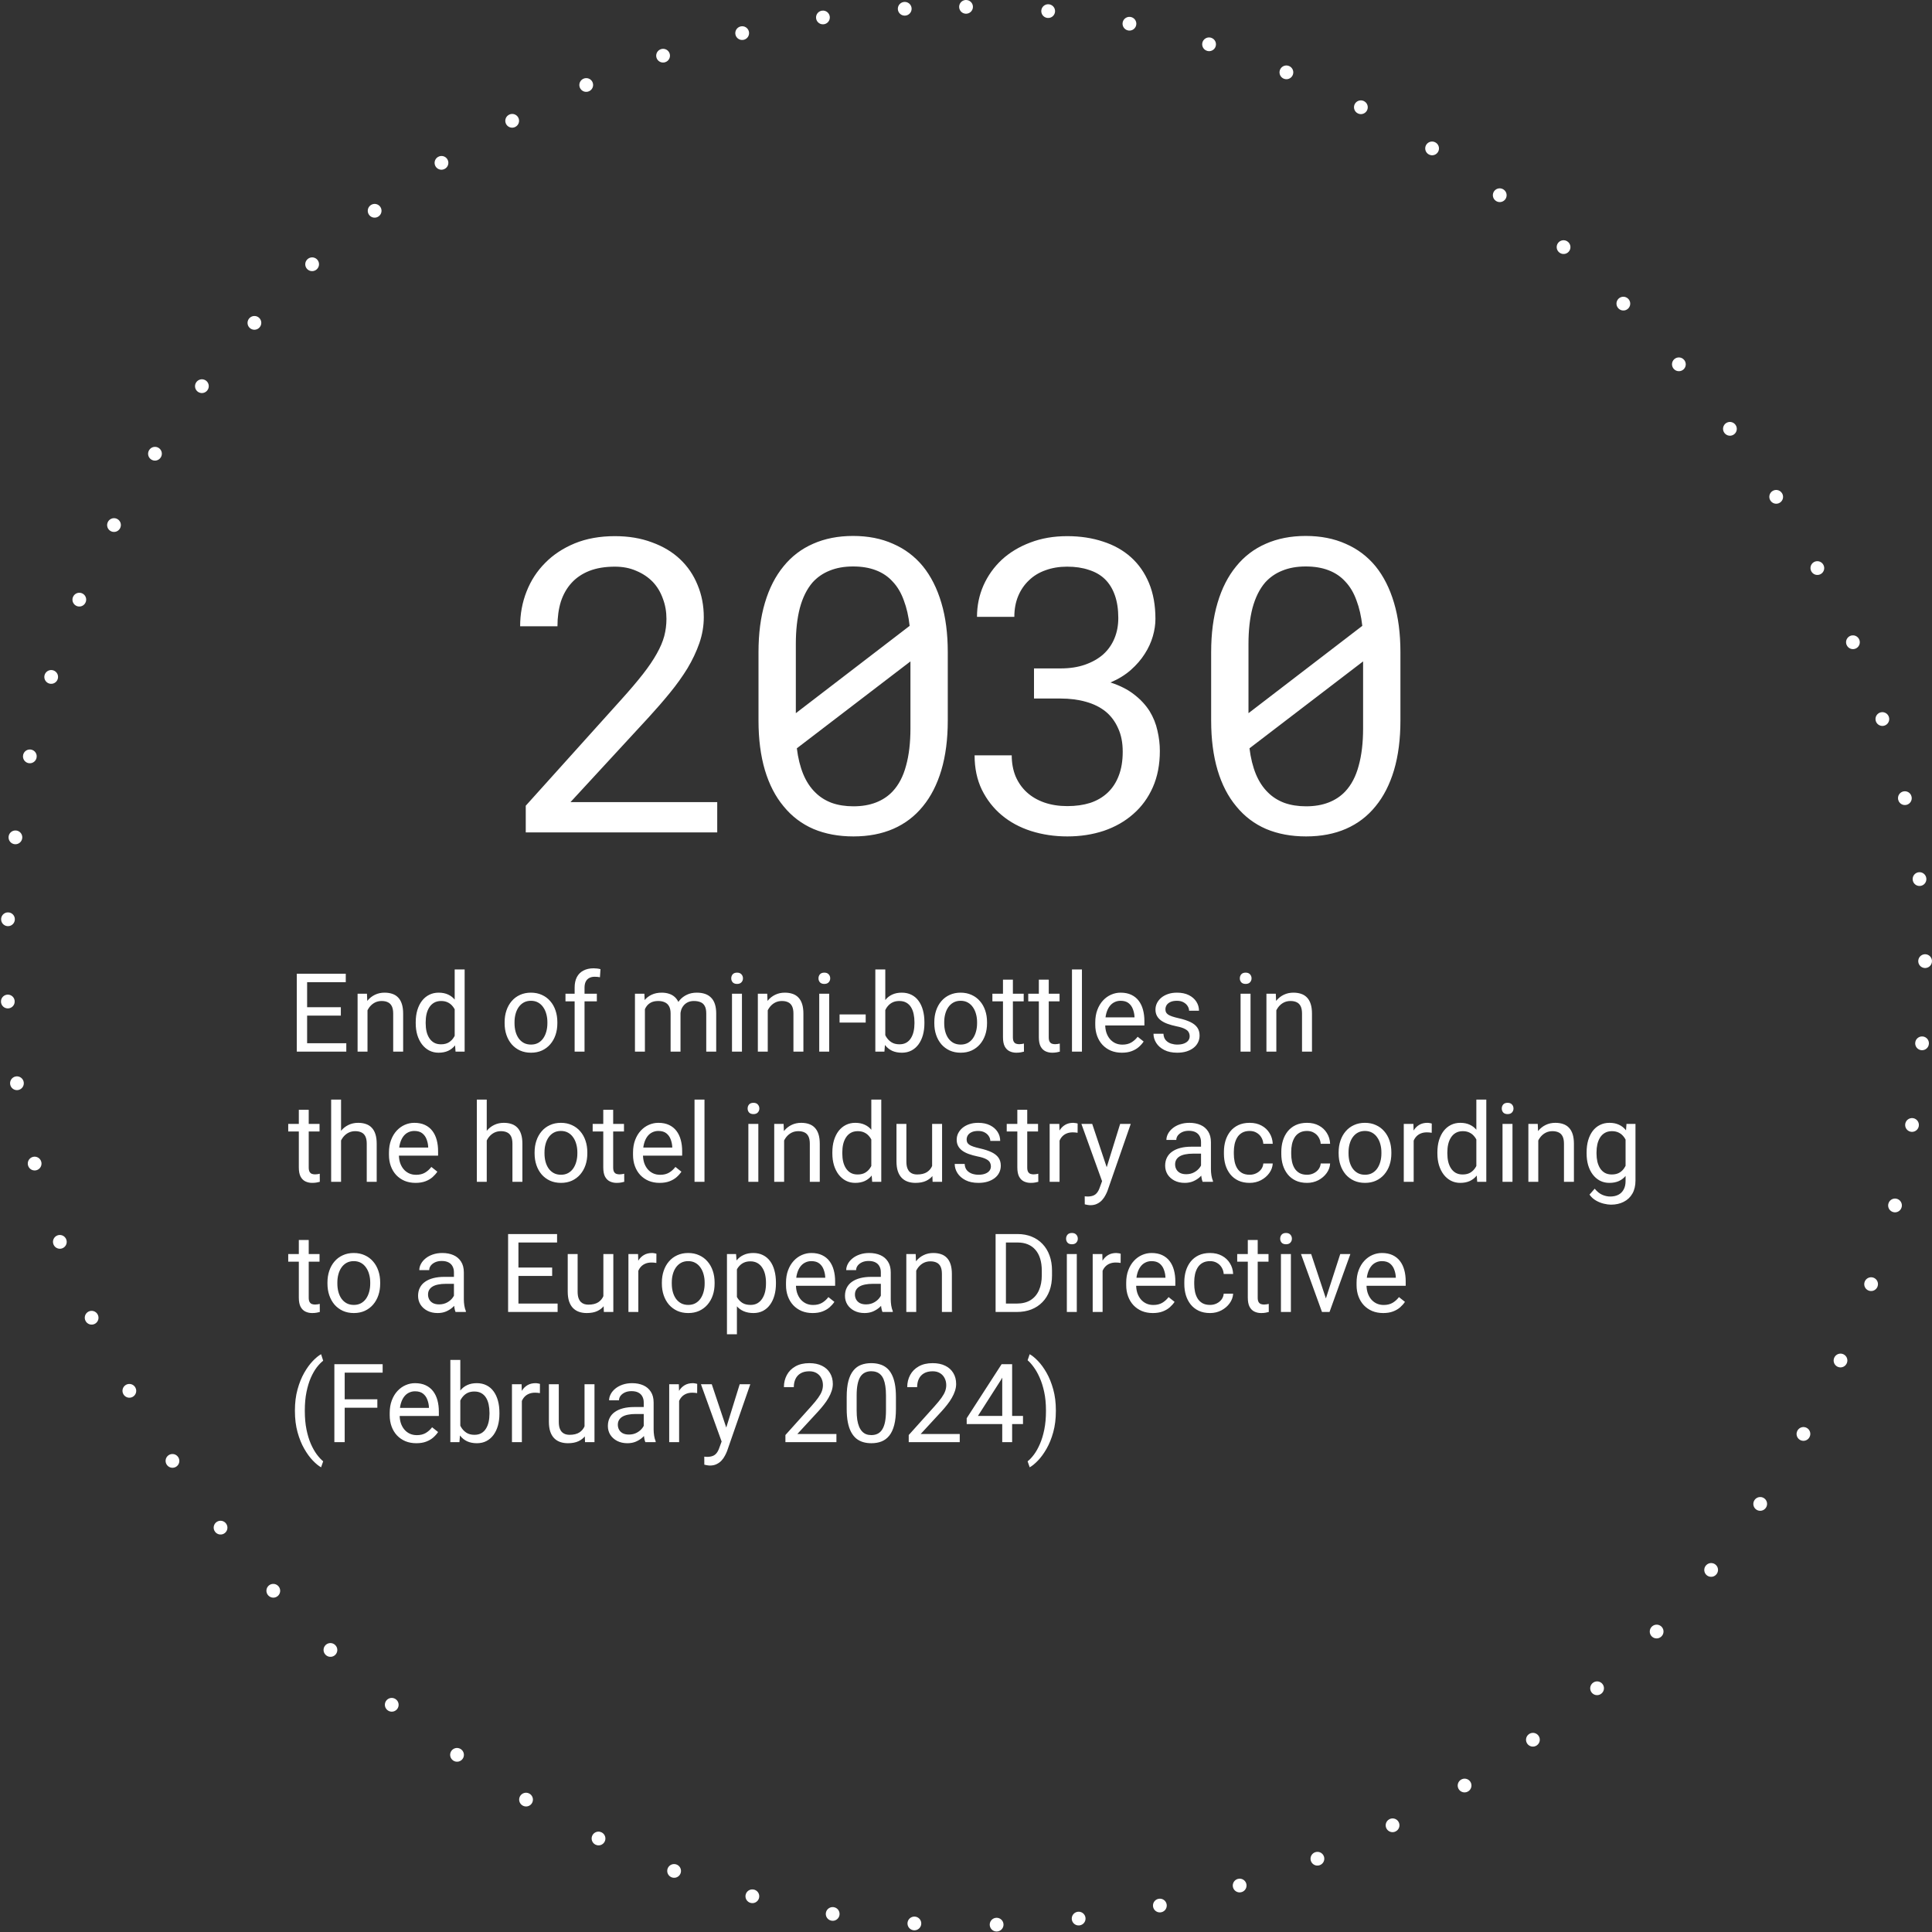 <?xml version="1.0" encoding="UTF-8"?> <svg xmlns="http://www.w3.org/2000/svg" width="282" height="282" viewBox="0 0 282 282" fill="none"><rect x="0" y="0" width="282" height="282" fill="#333333" stroke="none"/><rect x="1" y="1" width="280" height="280" rx="140" stroke="white" stroke-width="2" stroke-linecap="round" stroke-linejoin="round" stroke-dasharray="0.01 12"></rect><path d="M104.689 121.5H76.74V117.604L90.715 102.076C91.965 100.689 93.01 99.459 93.85 98.385C94.689 97.311 95.363 96.314 95.871 95.397C96.379 94.498 96.74 93.648 96.955 92.848C97.17 92.027 97.277 91.188 97.277 90.328C97.277 89.273 97.102 88.287 96.75 87.369C96.418 86.432 95.93 85.621 95.285 84.938C94.621 84.254 93.82 83.717 92.883 83.326C91.965 82.916 90.92 82.711 89.748 82.711C88.322 82.711 87.082 82.916 86.027 83.326C84.992 83.736 84.133 84.312 83.449 85.055C82.746 85.816 82.219 86.734 81.867 87.809C81.535 88.883 81.369 90.084 81.369 91.412H75.92C75.92 89.615 76.232 87.926 76.857 86.344C77.482 84.742 78.391 83.346 79.582 82.154C80.754 80.963 82.189 80.016 83.889 79.312C85.607 78.609 87.561 78.258 89.748 78.258C91.76 78.258 93.566 78.561 95.168 79.166C96.789 79.752 98.156 80.572 99.269 81.627C100.383 82.682 101.232 83.932 101.818 85.377C102.424 86.822 102.727 88.394 102.727 90.094C102.727 91.363 102.512 92.623 102.082 93.873C101.652 95.103 101.076 96.324 100.354 97.535C99.611 98.746 98.752 99.947 97.775 101.139C96.818 102.311 95.803 103.482 94.728 104.654L83.273 117.076H104.689V121.5ZM138.34 105.182C138.34 107.896 138.027 110.309 137.402 112.418C136.777 114.508 135.879 116.266 134.707 117.691C133.535 119.137 132.1 120.23 130.4 120.973C128.701 121.715 126.758 122.086 124.57 122.086C122.402 122.086 120.459 121.725 118.74 121.002C117.021 120.26 115.566 119.156 114.375 117.691C113.184 116.266 112.275 114.508 111.65 112.418C111.025 110.309 110.713 107.896 110.713 105.182V95.191C110.713 92.477 111.025 90.074 111.65 87.984C112.275 85.875 113.184 84.098 114.375 82.652C115.547 81.207 116.982 80.113 118.682 79.371C120.4 78.609 122.344 78.228 124.512 78.228C126.699 78.228 128.643 78.609 130.342 79.371C132.061 80.113 133.516 81.207 134.707 82.652C135.879 84.098 136.777 85.875 137.402 87.984C138.027 90.074 138.34 92.477 138.34 95.191V105.182ZM116.162 104.098L132.773 91.353C132.617 89.947 132.334 88.707 131.924 87.633C131.533 86.539 130.996 85.631 130.312 84.908C129.648 84.166 128.828 83.609 127.852 83.238C126.895 82.867 125.781 82.682 124.512 82.682C123.223 82.682 122.08 82.887 121.084 83.297C120.107 83.688 119.277 84.264 118.594 85.025C117.773 85.982 117.158 87.223 116.748 88.746C116.357 90.25 116.162 91.998 116.162 93.99V101.139C116.162 101.627 116.162 102.115 116.162 102.604C116.162 103.092 116.162 103.59 116.162 104.098ZM132.891 106.324V100.289C132.891 99.996 132.891 99.439 132.891 98.619C132.891 97.779 132.891 97.086 132.891 96.539L116.309 109.225C116.484 110.65 116.797 111.91 117.246 113.004C117.695 114.078 118.281 114.967 119.004 115.67C119.668 116.334 120.469 116.842 121.406 117.193C122.344 117.525 123.398 117.691 124.57 117.691C125.801 117.691 126.895 117.506 127.852 117.135C128.809 116.764 129.619 116.227 130.283 115.523C131.182 114.566 131.836 113.316 132.246 111.773C132.676 110.23 132.891 108.414 132.891 106.324ZM150.926 97.564H154.793C156.16 97.564 157.361 97.379 158.396 97.008C159.451 96.637 160.34 96.129 161.062 95.484C161.766 94.84 162.303 94.068 162.674 93.17C163.045 92.272 163.23 91.285 163.23 90.211C163.23 88.941 163.064 87.838 162.732 86.9C162.4 85.943 161.912 85.152 161.268 84.527C160.643 83.922 159.861 83.473 158.924 83.18C158.006 82.867 156.951 82.711 155.76 82.711C154.607 82.711 153.553 82.887 152.596 83.238C151.658 83.57 150.857 84.059 150.193 84.703C149.51 85.348 148.982 86.119 148.611 87.018C148.24 87.916 148.055 88.922 148.055 90.035H142.605C142.605 88.414 142.918 86.891 143.543 85.465C144.188 84.019 145.086 82.76 146.238 81.686C147.391 80.631 148.768 79.801 150.369 79.195C151.99 78.57 153.787 78.258 155.76 78.258C157.674 78.258 159.422 78.522 161.004 79.049C162.586 79.557 163.943 80.318 165.076 81.334C166.209 82.35 167.088 83.609 167.713 85.113C168.338 86.617 168.65 88.356 168.65 90.328C168.65 91.148 168.523 91.998 168.27 92.877C168.016 93.756 167.625 94.606 167.098 95.426C166.57 96.266 165.887 97.057 165.047 97.799C164.227 98.522 163.24 99.127 162.088 99.615C163.475 100.064 164.627 100.65 165.545 101.373C166.482 102.096 167.234 102.906 167.801 103.805C168.348 104.703 168.729 105.65 168.943 106.646C169.178 107.643 169.295 108.629 169.295 109.605C169.295 111.598 168.953 113.365 168.27 114.908C167.586 116.451 166.639 117.75 165.428 118.805C164.217 119.879 162.781 120.699 161.121 121.266C159.48 121.812 157.703 122.086 155.789 122.086C153.914 122.086 152.146 121.822 150.486 121.295C148.846 120.768 147.42 119.996 146.209 118.98C144.998 117.965 144.031 116.725 143.309 115.26C142.605 113.795 142.254 112.125 142.254 110.25H147.674C147.674 111.363 147.859 112.379 148.23 113.297C148.621 114.215 149.168 114.996 149.871 115.641C150.574 116.285 151.424 116.783 152.42 117.135C153.436 117.486 154.559 117.662 155.789 117.662C157.02 117.662 158.133 117.506 159.129 117.193C160.125 116.861 160.975 116.363 161.678 115.699C162.381 115.035 162.918 114.215 163.289 113.238C163.68 112.242 163.875 111.07 163.875 109.723C163.875 108.395 163.65 107.252 163.201 106.295C162.771 105.318 162.166 104.508 161.385 103.863C160.584 103.219 159.617 102.74 158.484 102.428C157.371 102.115 156.141 101.959 154.793 101.959H150.926V97.564ZM204.41 105.182C204.41 107.896 204.098 110.309 203.473 112.418C202.848 114.508 201.949 116.266 200.777 117.691C199.605 119.137 198.17 120.23 196.471 120.973C194.771 121.715 192.828 122.086 190.641 122.086C188.473 122.086 186.529 121.725 184.811 121.002C183.092 120.26 181.637 119.156 180.445 117.691C179.254 116.266 178.346 114.508 177.721 112.418C177.096 110.309 176.783 107.896 176.783 105.182V95.191C176.783 92.477 177.096 90.074 177.721 87.984C178.346 85.875 179.254 84.098 180.445 82.652C181.617 81.207 183.053 80.113 184.752 79.371C186.471 78.609 188.414 78.228 190.582 78.228C192.77 78.228 194.713 78.609 196.412 79.371C198.131 80.113 199.586 81.207 200.777 82.652C201.949 84.098 202.848 85.875 203.473 87.984C204.098 90.074 204.41 92.477 204.41 95.191V105.182ZM182.232 104.098L198.844 91.353C198.688 89.947 198.404 88.707 197.994 87.633C197.604 86.539 197.066 85.631 196.383 84.908C195.719 84.166 194.898 83.609 193.922 83.238C192.965 82.867 191.852 82.682 190.582 82.682C189.293 82.682 188.15 82.887 187.154 83.297C186.178 83.688 185.348 84.264 184.664 85.025C183.844 85.982 183.229 87.223 182.818 88.746C182.428 90.25 182.232 91.998 182.232 93.99V101.139C182.232 101.627 182.232 102.115 182.232 102.604C182.232 103.092 182.232 103.59 182.232 104.098ZM198.961 106.324V100.289C198.961 99.996 198.961 99.439 198.961 98.619C198.961 97.779 198.961 97.086 198.961 96.539L182.379 109.225C182.555 110.65 182.867 111.91 183.316 113.004C183.766 114.078 184.352 114.967 185.074 115.67C185.738 116.334 186.539 116.842 187.477 117.193C188.414 117.525 189.469 117.691 190.641 117.691C191.871 117.691 192.965 117.506 193.922 117.135C194.879 116.764 195.689 116.227 196.354 115.523C197.252 114.566 197.906 113.316 198.316 111.773C198.746 110.23 198.961 108.414 198.961 106.324Z" fill="white"></path><path d="M50.547 152.273V153.5H44.523V152.273H50.547ZM44.828 142.125V153.5H43.32V142.125H44.828ZM49.75 147.016V148.242H44.523V147.016H49.75ZM50.469 142.125V143.359H44.523V142.125H50.469ZM53.641 146.852V153.5H52.195V145.047H53.562L53.641 146.852ZM53.297 148.953L52.695 148.93C52.7 148.352 52.786 147.818 52.953 147.328C53.12 146.833 53.354 146.404 53.656 146.039C53.958 145.674 54.318 145.393 54.734 145.195C55.156 144.992 55.622 144.891 56.133 144.891C56.55 144.891 56.925 144.948 57.258 145.062C57.591 145.172 57.875 145.349 58.109 145.594C58.349 145.839 58.531 146.156 58.656 146.547C58.781 146.932 58.844 147.404 58.844 147.961V153.5H57.391V147.945C57.391 147.503 57.325 147.148 57.195 146.883C57.065 146.612 56.875 146.417 56.625 146.297C56.375 146.172 56.068 146.109 55.703 146.109C55.344 146.109 55.016 146.185 54.719 146.336C54.427 146.487 54.175 146.695 53.961 146.961C53.753 147.227 53.589 147.531 53.469 147.875C53.354 148.214 53.297 148.573 53.297 148.953ZM66.367 151.859V141.5H67.82V153.5H66.492L66.367 151.859ZM60.68 149.367V149.203C60.68 148.557 60.758 147.971 60.914 147.445C61.075 146.914 61.302 146.458 61.594 146.078C61.891 145.698 62.242 145.406 62.648 145.203C63.06 144.995 63.518 144.891 64.023 144.891C64.555 144.891 65.018 144.984 65.414 145.172C65.815 145.354 66.154 145.622 66.43 145.977C66.711 146.326 66.932 146.747 67.094 147.242C67.255 147.737 67.367 148.297 67.43 148.922V149.641C67.372 150.26 67.26 150.818 67.094 151.312C66.932 151.807 66.711 152.229 66.43 152.578C66.154 152.927 65.815 153.195 65.414 153.383C65.013 153.565 64.544 153.656 64.008 153.656C63.513 153.656 63.06 153.549 62.648 153.336C62.242 153.122 61.891 152.823 61.594 152.438C61.302 152.052 61.075 151.599 60.914 151.078C60.758 150.552 60.68 149.982 60.68 149.367ZM62.133 149.203V149.367C62.133 149.789 62.175 150.185 62.258 150.555C62.346 150.924 62.482 151.25 62.664 151.531C62.846 151.812 63.078 152.034 63.359 152.195C63.641 152.352 63.977 152.43 64.367 152.43C64.846 152.43 65.24 152.328 65.547 152.125C65.859 151.922 66.109 151.654 66.297 151.32C66.484 150.987 66.63 150.625 66.734 150.234V148.352C66.672 148.065 66.581 147.789 66.461 147.523C66.346 147.253 66.195 147.013 66.008 146.805C65.826 146.591 65.599 146.422 65.328 146.297C65.062 146.172 64.747 146.109 64.383 146.109C63.987 146.109 63.646 146.193 63.359 146.359C63.078 146.521 62.846 146.745 62.664 147.031C62.482 147.312 62.346 147.641 62.258 148.016C62.175 148.385 62.133 148.781 62.133 149.203ZM73.656 149.367V149.188C73.656 148.578 73.745 148.013 73.922 147.492C74.099 146.966 74.354 146.51 74.688 146.125C75.021 145.734 75.424 145.432 75.898 145.219C76.372 145 76.904 144.891 77.492 144.891C78.086 144.891 78.62 145 79.094 145.219C79.573 145.432 79.979 145.734 80.312 146.125C80.651 146.51 80.909 146.966 81.086 147.492C81.263 148.013 81.352 148.578 81.352 149.188V149.367C81.352 149.977 81.263 150.542 81.086 151.062C80.909 151.583 80.651 152.039 80.312 152.43C79.979 152.815 79.576 153.117 79.102 153.336C78.633 153.549 78.102 153.656 77.508 153.656C76.914 153.656 76.38 153.549 75.906 153.336C75.432 153.117 75.026 152.815 74.688 152.43C74.354 152.039 74.099 151.583 73.922 151.062C73.745 150.542 73.656 149.977 73.656 149.367ZM75.102 149.188V149.367C75.102 149.789 75.151 150.188 75.25 150.562C75.349 150.932 75.497 151.26 75.695 151.547C75.898 151.833 76.151 152.06 76.453 152.227C76.755 152.388 77.107 152.469 77.508 152.469C77.904 152.469 78.25 152.388 78.547 152.227C78.849 152.06 79.099 151.833 79.297 151.547C79.495 151.26 79.643 150.932 79.742 150.562C79.846 150.188 79.898 149.789 79.898 149.367V149.188C79.898 148.771 79.846 148.378 79.742 148.008C79.643 147.633 79.492 147.302 79.289 147.016C79.091 146.724 78.841 146.495 78.539 146.328C78.242 146.161 77.893 146.078 77.492 146.078C77.096 146.078 76.747 146.161 76.445 146.328C76.148 146.495 75.898 146.724 75.695 147.016C75.497 147.302 75.349 147.633 75.25 148.008C75.151 148.378 75.102 148.771 75.102 149.188ZM85.32 153.5H83.875V144.156C83.875 143.547 83.984 143.034 84.203 142.617C84.427 142.195 84.747 141.878 85.164 141.664C85.581 141.445 86.076 141.336 86.648 141.336C86.815 141.336 86.982 141.346 87.148 141.367C87.32 141.388 87.487 141.419 87.648 141.461L87.57 142.641C87.461 142.615 87.336 142.596 87.195 142.586C87.06 142.576 86.924 142.57 86.789 142.57C86.482 142.57 86.216 142.633 85.992 142.758C85.773 142.878 85.607 143.055 85.492 143.289C85.378 143.523 85.32 143.812 85.32 144.156V153.5ZM87.117 145.047V146.156H82.539V145.047H87.117ZM94.133 146.727V153.5H92.68V145.047H94.055L94.133 146.727ZM93.836 148.953L93.164 148.93C93.169 148.352 93.245 147.818 93.391 147.328C93.537 146.833 93.753 146.404 94.039 146.039C94.326 145.674 94.682 145.393 95.109 145.195C95.537 144.992 96.031 144.891 96.594 144.891C96.99 144.891 97.354 144.948 97.688 145.062C98.021 145.172 98.31 145.346 98.555 145.586C98.799 145.826 98.99 146.133 99.125 146.508C99.26 146.883 99.328 147.336 99.328 147.867V153.5H97.883V147.938C97.883 147.495 97.807 147.141 97.656 146.875C97.51 146.609 97.302 146.417 97.031 146.297C96.76 146.172 96.443 146.109 96.078 146.109C95.651 146.109 95.294 146.185 95.008 146.336C94.721 146.487 94.492 146.695 94.32 146.961C94.148 147.227 94.023 147.531 93.945 147.875C93.872 148.214 93.836 148.573 93.836 148.953ZM99.312 148.156L98.344 148.453C98.349 147.99 98.424 147.544 98.57 147.117C98.721 146.69 98.938 146.31 99.219 145.977C99.505 145.643 99.857 145.38 100.273 145.188C100.69 144.99 101.167 144.891 101.703 144.891C102.156 144.891 102.557 144.951 102.906 145.07C103.26 145.19 103.557 145.375 103.797 145.625C104.042 145.87 104.227 146.185 104.352 146.57C104.477 146.956 104.539 147.414 104.539 147.945V153.5H103.086V147.93C103.086 147.456 103.01 147.089 102.859 146.828C102.714 146.562 102.505 146.378 102.234 146.273C101.969 146.164 101.651 146.109 101.281 146.109C100.964 146.109 100.682 146.164 100.438 146.273C100.193 146.383 99.987 146.534 99.82 146.727C99.654 146.914 99.526 147.13 99.438 147.375C99.354 147.62 99.312 147.88 99.312 148.156ZM108.297 145.047V153.5H106.844V145.047H108.297ZM106.734 142.805C106.734 142.57 106.805 142.372 106.945 142.211C107.091 142.049 107.305 141.969 107.586 141.969C107.862 141.969 108.073 142.049 108.219 142.211C108.37 142.372 108.445 142.57 108.445 142.805C108.445 143.029 108.37 143.221 108.219 143.383C108.073 143.539 107.862 143.617 107.586 143.617C107.305 143.617 107.091 143.539 106.945 143.383C106.805 143.221 106.734 143.029 106.734 142.805ZM112.062 146.852V153.5H110.617V145.047H111.984L112.062 146.852ZM111.719 148.953L111.117 148.93C111.122 148.352 111.208 147.818 111.375 147.328C111.542 146.833 111.776 146.404 112.078 146.039C112.38 145.674 112.74 145.393 113.156 145.195C113.578 144.992 114.044 144.891 114.555 144.891C114.971 144.891 115.346 144.948 115.68 145.062C116.013 145.172 116.297 145.349 116.531 145.594C116.771 145.839 116.953 146.156 117.078 146.547C117.203 146.932 117.266 147.404 117.266 147.961V153.5H115.812V147.945C115.812 147.503 115.747 147.148 115.617 146.883C115.487 146.612 115.297 146.417 115.047 146.297C114.797 146.172 114.49 146.109 114.125 146.109C113.766 146.109 113.438 146.185 113.141 146.336C112.849 146.487 112.596 146.695 112.383 146.961C112.174 147.227 112.01 147.531 111.891 147.875C111.776 148.214 111.719 148.573 111.719 148.953ZM121.031 145.047V153.5H119.578V145.047H121.031ZM119.469 142.805C119.469 142.57 119.539 142.372 119.68 142.211C119.826 142.049 120.039 141.969 120.32 141.969C120.596 141.969 120.807 142.049 120.953 142.211C121.104 142.372 121.18 142.57 121.18 142.805C121.18 143.029 121.104 143.221 120.953 143.383C120.807 143.539 120.596 143.617 120.32 143.617C120.039 143.617 119.826 143.539 119.68 143.383C119.539 143.221 119.469 143.029 119.469 142.805ZM126.359 148.07V149.258H122.547V148.07H126.359ZM127.766 141.5H129.219V151.859L129.094 153.5H127.766V141.5ZM134.93 149.203V149.367C134.93 149.982 134.857 150.552 134.711 151.078C134.565 151.599 134.352 152.052 134.07 152.438C133.789 152.823 133.445 153.122 133.039 153.336C132.633 153.549 132.167 153.656 131.641 153.656C131.104 153.656 130.633 153.565 130.227 153.383C129.826 153.195 129.487 152.927 129.211 152.578C128.935 152.229 128.714 151.807 128.547 151.312C128.385 150.818 128.273 150.26 128.211 149.641V148.922C128.273 148.297 128.385 147.737 128.547 147.242C128.714 146.747 128.935 146.326 129.211 145.977C129.487 145.622 129.826 145.354 130.227 145.172C130.628 144.984 131.094 144.891 131.625 144.891C132.156 144.891 132.628 144.995 133.039 145.203C133.451 145.406 133.794 145.698 134.07 146.078C134.352 146.458 134.565 146.914 134.711 147.445C134.857 147.971 134.93 148.557 134.93 149.203ZM133.477 149.367V149.203C133.477 148.781 133.438 148.385 133.359 148.016C133.281 147.641 133.156 147.312 132.984 147.031C132.812 146.745 132.586 146.521 132.305 146.359C132.023 146.193 131.677 146.109 131.266 146.109C130.901 146.109 130.583 146.172 130.312 146.297C130.047 146.422 129.82 146.591 129.633 146.805C129.445 147.013 129.292 147.253 129.172 147.523C129.057 147.789 128.971 148.065 128.914 148.352V150.234C128.997 150.599 129.133 150.951 129.32 151.289C129.513 151.622 129.768 151.896 130.086 152.109C130.409 152.323 130.807 152.43 131.281 152.43C131.672 152.43 132.005 152.352 132.281 152.195C132.562 152.034 132.789 151.812 132.961 151.531C133.138 151.25 133.268 150.924 133.352 150.555C133.435 150.185 133.477 149.789 133.477 149.367ZM136.375 149.367V149.188C136.375 148.578 136.464 148.013 136.641 147.492C136.818 146.966 137.073 146.51 137.406 146.125C137.74 145.734 138.143 145.432 138.617 145.219C139.091 145 139.622 144.891 140.211 144.891C140.805 144.891 141.339 145 141.812 145.219C142.292 145.432 142.698 145.734 143.031 146.125C143.37 146.51 143.628 146.966 143.805 147.492C143.982 148.013 144.07 148.578 144.07 149.188V149.367C144.07 149.977 143.982 150.542 143.805 151.062C143.628 151.583 143.37 152.039 143.031 152.43C142.698 152.815 142.294 153.117 141.82 153.336C141.352 153.549 140.82 153.656 140.227 153.656C139.633 153.656 139.099 153.549 138.625 153.336C138.151 153.117 137.745 152.815 137.406 152.43C137.073 152.039 136.818 151.583 136.641 151.062C136.464 150.542 136.375 149.977 136.375 149.367ZM137.82 149.188V149.367C137.82 149.789 137.87 150.188 137.969 150.562C138.068 150.932 138.216 151.26 138.414 151.547C138.617 151.833 138.87 152.06 139.172 152.227C139.474 152.388 139.826 152.469 140.227 152.469C140.622 152.469 140.969 152.388 141.266 152.227C141.568 152.06 141.818 151.833 142.016 151.547C142.214 151.26 142.362 150.932 142.461 150.562C142.565 150.188 142.617 149.789 142.617 149.367V149.188C142.617 148.771 142.565 148.378 142.461 148.008C142.362 147.633 142.211 147.302 142.008 147.016C141.81 146.724 141.56 146.495 141.258 146.328C140.961 146.161 140.612 146.078 140.211 146.078C139.815 146.078 139.466 146.161 139.164 146.328C138.867 146.495 138.617 146.724 138.414 147.016C138.216 147.302 138.068 147.633 137.969 148.008C137.87 148.378 137.82 148.771 137.82 149.188ZM149.422 145.047V146.156H144.852V145.047H149.422ZM146.398 142.992H147.844V151.406C147.844 151.693 147.888 151.909 147.977 152.055C148.065 152.201 148.18 152.297 148.32 152.344C148.461 152.391 148.612 152.414 148.773 152.414C148.893 152.414 149.018 152.404 149.148 152.383C149.284 152.357 149.385 152.336 149.453 152.32L149.461 153.5C149.346 153.536 149.195 153.57 149.008 153.602C148.826 153.638 148.604 153.656 148.344 153.656C147.99 153.656 147.664 153.586 147.367 153.445C147.07 153.305 146.833 153.07 146.656 152.742C146.484 152.409 146.398 151.961 146.398 151.398V142.992ZM154.656 145.047V146.156H150.086V145.047H154.656ZM151.633 142.992H153.078V151.406C153.078 151.693 153.122 151.909 153.211 152.055C153.299 152.201 153.414 152.297 153.555 152.344C153.695 152.391 153.846 152.414 154.008 152.414C154.128 152.414 154.253 152.404 154.383 152.383C154.518 152.357 154.62 152.336 154.688 152.32L154.695 153.5C154.581 153.536 154.43 153.57 154.242 153.602C154.06 153.638 153.839 153.656 153.578 153.656C153.224 153.656 152.898 153.586 152.602 153.445C152.305 153.305 152.068 153.07 151.891 152.742C151.719 152.409 151.633 151.961 151.633 151.398V142.992ZM157.922 141.5V153.5H156.469V141.5H157.922ZM163.75 153.656C163.161 153.656 162.628 153.557 162.148 153.359C161.674 153.156 161.266 152.872 160.922 152.508C160.583 152.143 160.323 151.711 160.141 151.211C159.958 150.711 159.867 150.164 159.867 149.57V149.242C159.867 148.555 159.969 147.943 160.172 147.406C160.375 146.865 160.651 146.406 161 146.031C161.349 145.656 161.745 145.372 162.188 145.18C162.63 144.987 163.089 144.891 163.562 144.891C164.167 144.891 164.688 144.995 165.125 145.203C165.568 145.411 165.93 145.703 166.211 146.078C166.492 146.448 166.701 146.885 166.836 147.391C166.971 147.891 167.039 148.438 167.039 149.031V149.68H160.727V148.5H165.594V148.391C165.573 148.016 165.495 147.651 165.359 147.297C165.229 146.943 165.021 146.651 164.734 146.422C164.448 146.193 164.057 146.078 163.562 146.078C163.234 146.078 162.932 146.148 162.656 146.289C162.38 146.424 162.143 146.628 161.945 146.898C161.747 147.169 161.594 147.5 161.484 147.891C161.375 148.281 161.32 148.732 161.32 149.242V149.57C161.32 149.971 161.375 150.349 161.484 150.703C161.599 151.052 161.763 151.359 161.977 151.625C162.195 151.891 162.458 152.099 162.766 152.25C163.078 152.401 163.432 152.477 163.828 152.477C164.339 152.477 164.771 152.372 165.125 152.164C165.479 151.956 165.789 151.677 166.055 151.328L166.93 152.023C166.747 152.299 166.516 152.562 166.234 152.812C165.953 153.062 165.607 153.266 165.195 153.422C164.789 153.578 164.307 153.656 163.75 153.656ZM173.648 151.258C173.648 151.049 173.602 150.857 173.508 150.68C173.419 150.497 173.234 150.333 172.953 150.188C172.677 150.036 172.26 149.906 171.703 149.797C171.234 149.698 170.81 149.581 170.43 149.445C170.055 149.31 169.734 149.146 169.469 148.953C169.208 148.76 169.008 148.534 168.867 148.273C168.727 148.013 168.656 147.708 168.656 147.359C168.656 147.026 168.729 146.711 168.875 146.414C169.026 146.117 169.237 145.854 169.508 145.625C169.784 145.396 170.115 145.216 170.5 145.086C170.885 144.956 171.315 144.891 171.789 144.891C172.466 144.891 173.044 145.01 173.523 145.25C174.003 145.49 174.37 145.81 174.625 146.211C174.88 146.607 175.008 147.047 175.008 147.531H173.562C173.562 147.297 173.492 147.07 173.352 146.852C173.216 146.628 173.016 146.443 172.75 146.297C172.49 146.151 172.169 146.078 171.789 146.078C171.388 146.078 171.062 146.141 170.812 146.266C170.568 146.385 170.388 146.539 170.273 146.727C170.164 146.914 170.109 147.112 170.109 147.32C170.109 147.477 170.135 147.617 170.188 147.742C170.245 147.862 170.344 147.974 170.484 148.078C170.625 148.177 170.823 148.271 171.078 148.359C171.333 148.448 171.659 148.536 172.055 148.625C172.747 148.781 173.318 148.969 173.766 149.188C174.214 149.406 174.547 149.674 174.766 149.992C174.984 150.31 175.094 150.695 175.094 151.148C175.094 151.518 175.016 151.857 174.859 152.164C174.708 152.471 174.487 152.737 174.195 152.961C173.909 153.18 173.565 153.352 173.164 153.477C172.768 153.596 172.323 153.656 171.828 153.656C171.083 153.656 170.453 153.523 169.938 153.258C169.422 152.992 169.031 152.648 168.766 152.227C168.5 151.805 168.367 151.359 168.367 150.891H169.82C169.841 151.286 169.956 151.602 170.164 151.836C170.372 152.065 170.628 152.229 170.93 152.328C171.232 152.422 171.531 152.469 171.828 152.469C172.224 152.469 172.555 152.417 172.82 152.312C173.091 152.208 173.297 152.065 173.438 151.883C173.578 151.701 173.648 151.492 173.648 151.258ZM182.531 145.047V153.5H181.078V145.047H182.531ZM180.969 142.805C180.969 142.57 181.039 142.372 181.18 142.211C181.326 142.049 181.539 141.969 181.82 141.969C182.096 141.969 182.307 142.049 182.453 142.211C182.604 142.372 182.68 142.57 182.68 142.805C182.68 143.029 182.604 143.221 182.453 143.383C182.307 143.539 182.096 143.617 181.82 143.617C181.539 143.617 181.326 143.539 181.18 143.383C181.039 143.221 180.969 143.029 180.969 142.805ZM186.297 146.852V153.5H184.852V145.047H186.219L186.297 146.852ZM185.953 148.953L185.352 148.93C185.357 148.352 185.443 147.818 185.609 147.328C185.776 146.833 186.01 146.404 186.312 146.039C186.615 145.674 186.974 145.393 187.391 145.195C187.812 144.992 188.279 144.891 188.789 144.891C189.206 144.891 189.581 144.948 189.914 145.062C190.247 145.172 190.531 145.349 190.766 145.594C191.005 145.839 191.188 146.156 191.312 146.547C191.438 146.932 191.5 147.404 191.5 147.961V153.5H190.047V147.945C190.047 147.503 189.982 147.148 189.852 146.883C189.721 146.612 189.531 146.417 189.281 146.297C189.031 146.172 188.724 146.109 188.359 146.109C188 146.109 187.672 146.185 187.375 146.336C187.083 146.487 186.831 146.695 186.617 146.961C186.409 147.227 186.245 147.531 186.125 147.875C186.01 148.214 185.953 148.573 185.953 148.953ZM46.641 164.047V165.156H42.07V164.047H46.641ZM43.617 161.992H45.062V170.406C45.062 170.693 45.107 170.909 45.195 171.055C45.284 171.201 45.398 171.297 45.539 171.344C45.68 171.391 45.831 171.414 45.992 171.414C46.112 171.414 46.237 171.404 46.367 171.383C46.503 171.357 46.604 171.336 46.672 171.32L46.68 172.5C46.565 172.536 46.414 172.57 46.227 172.602C46.044 172.638 45.823 172.656 45.562 172.656C45.208 172.656 44.883 172.586 44.586 172.445C44.289 172.305 44.052 172.07 43.875 171.742C43.703 171.409 43.617 170.961 43.617 170.398V161.992ZM49.781 160.5V172.5H48.336V160.5H49.781ZM49.438 167.953L48.836 167.93C48.841 167.352 48.927 166.818 49.094 166.328C49.26 165.833 49.495 165.404 49.797 165.039C50.099 164.674 50.458 164.393 50.875 164.195C51.297 163.992 51.763 163.891 52.273 163.891C52.69 163.891 53.065 163.948 53.398 164.062C53.732 164.172 54.016 164.349 54.25 164.594C54.49 164.839 54.672 165.156 54.797 165.547C54.922 165.932 54.984 166.404 54.984 166.961V172.5H53.531V166.945C53.531 166.503 53.466 166.148 53.336 165.883C53.206 165.612 53.016 165.417 52.766 165.297C52.516 165.172 52.208 165.109 51.844 165.109C51.484 165.109 51.156 165.185 50.859 165.336C50.568 165.487 50.315 165.695 50.102 165.961C49.893 166.227 49.729 166.531 49.609 166.875C49.495 167.214 49.438 167.573 49.438 167.953ZM60.656 172.656C60.068 172.656 59.534 172.557 59.055 172.359C58.581 172.156 58.172 171.872 57.828 171.508C57.49 171.143 57.229 170.711 57.047 170.211C56.865 169.711 56.773 169.164 56.773 168.57V168.242C56.773 167.555 56.875 166.943 57.078 166.406C57.281 165.865 57.557 165.406 57.906 165.031C58.255 164.656 58.651 164.372 59.094 164.18C59.536 163.987 59.995 163.891 60.469 163.891C61.073 163.891 61.594 163.995 62.031 164.203C62.474 164.411 62.836 164.703 63.117 165.078C63.398 165.448 63.607 165.885 63.742 166.391C63.878 166.891 63.945 167.438 63.945 168.031V168.68H57.633V167.5H62.5V167.391C62.479 167.016 62.401 166.651 62.266 166.297C62.135 165.943 61.927 165.651 61.641 165.422C61.354 165.193 60.964 165.078 60.469 165.078C60.141 165.078 59.839 165.148 59.562 165.289C59.286 165.424 59.05 165.628 58.852 165.898C58.654 166.169 58.5 166.5 58.391 166.891C58.281 167.281 58.227 167.732 58.227 168.242V168.57C58.227 168.971 58.281 169.349 58.391 169.703C58.505 170.052 58.669 170.359 58.883 170.625C59.102 170.891 59.365 171.099 59.672 171.25C59.984 171.401 60.339 171.477 60.734 171.477C61.245 171.477 61.677 171.372 62.031 171.164C62.385 170.956 62.695 170.677 62.961 170.328L63.836 171.023C63.654 171.299 63.422 171.562 63.141 171.812C62.859 172.062 62.513 172.266 62.102 172.422C61.695 172.578 61.214 172.656 60.656 172.656ZM71.047 160.5V172.5H69.602V160.5H71.047ZM70.703 167.953L70.102 167.93C70.107 167.352 70.193 166.818 70.359 166.328C70.526 165.833 70.76 165.404 71.062 165.039C71.365 164.674 71.724 164.393 72.141 164.195C72.562 163.992 73.029 163.891 73.539 163.891C73.956 163.891 74.331 163.948 74.664 164.062C74.997 164.172 75.281 164.349 75.516 164.594C75.755 164.839 75.938 165.156 76.062 165.547C76.188 165.932 76.25 166.404 76.25 166.961V172.5H74.797V166.945C74.797 166.503 74.732 166.148 74.602 165.883C74.471 165.612 74.281 165.417 74.031 165.297C73.781 165.172 73.474 165.109 73.109 165.109C72.75 165.109 72.422 165.185 72.125 165.336C71.833 165.487 71.581 165.695 71.367 165.961C71.159 166.227 70.995 166.531 70.875 166.875C70.76 167.214 70.703 167.573 70.703 167.953ZM78.031 168.367V168.188C78.031 167.578 78.12 167.013 78.297 166.492C78.474 165.966 78.729 165.51 79.062 165.125C79.396 164.734 79.799 164.432 80.273 164.219C80.747 164 81.279 163.891 81.867 163.891C82.461 163.891 82.995 164 83.469 164.219C83.948 164.432 84.354 164.734 84.688 165.125C85.026 165.51 85.284 165.966 85.461 166.492C85.638 167.013 85.727 167.578 85.727 168.188V168.367C85.727 168.977 85.638 169.542 85.461 170.062C85.284 170.583 85.026 171.039 84.688 171.43C84.354 171.815 83.951 172.117 83.477 172.336C83.008 172.549 82.477 172.656 81.883 172.656C81.289 172.656 80.755 172.549 80.281 172.336C79.807 172.117 79.401 171.815 79.062 171.43C78.729 171.039 78.474 170.583 78.297 170.062C78.12 169.542 78.031 168.977 78.031 168.367ZM79.477 168.188V168.367C79.477 168.789 79.526 169.188 79.625 169.562C79.724 169.932 79.872 170.26 80.07 170.547C80.273 170.833 80.526 171.06 80.828 171.227C81.13 171.388 81.482 171.469 81.883 171.469C82.279 171.469 82.625 171.388 82.922 171.227C83.224 171.06 83.474 170.833 83.672 170.547C83.87 170.26 84.018 169.932 84.117 169.562C84.221 169.188 84.273 168.789 84.273 168.367V168.188C84.273 167.771 84.221 167.378 84.117 167.008C84.018 166.633 83.867 166.302 83.664 166.016C83.466 165.724 83.216 165.495 82.914 165.328C82.617 165.161 82.268 165.078 81.867 165.078C81.471 165.078 81.122 165.161 80.82 165.328C80.523 165.495 80.273 165.724 80.07 166.016C79.872 166.302 79.724 166.633 79.625 167.008C79.526 167.378 79.477 167.771 79.477 168.188ZM91.078 164.047V165.156H86.508V164.047H91.078ZM88.055 161.992H89.5V170.406C89.5 170.693 89.544 170.909 89.633 171.055C89.721 171.201 89.836 171.297 89.977 171.344C90.117 171.391 90.268 171.414 90.43 171.414C90.549 171.414 90.674 171.404 90.805 171.383C90.94 171.357 91.042 171.336 91.109 171.32L91.117 172.5C91.003 172.536 90.852 172.57 90.664 172.602C90.482 172.638 90.26 172.656 90 172.656C89.646 172.656 89.32 172.586 89.023 172.445C88.727 172.305 88.49 172.07 88.312 171.742C88.141 171.409 88.055 170.961 88.055 170.398V161.992ZM96.281 172.656C95.693 172.656 95.159 172.557 94.68 172.359C94.206 172.156 93.797 171.872 93.453 171.508C93.115 171.143 92.854 170.711 92.672 170.211C92.49 169.711 92.398 169.164 92.398 168.57V168.242C92.398 167.555 92.5 166.943 92.703 166.406C92.906 165.865 93.182 165.406 93.531 165.031C93.88 164.656 94.276 164.372 94.719 164.18C95.162 163.987 95.62 163.891 96.094 163.891C96.698 163.891 97.219 163.995 97.656 164.203C98.099 164.411 98.461 164.703 98.742 165.078C99.023 165.448 99.232 165.885 99.367 166.391C99.503 166.891 99.57 167.438 99.57 168.031V168.68H93.258V167.5H98.125V167.391C98.104 167.016 98.026 166.651 97.891 166.297C97.76 165.943 97.552 165.651 97.266 165.422C96.979 165.193 96.588 165.078 96.094 165.078C95.766 165.078 95.463 165.148 95.188 165.289C94.912 165.424 94.674 165.628 94.477 165.898C94.279 166.169 94.125 166.5 94.016 166.891C93.906 167.281 93.852 167.732 93.852 168.242V168.57C93.852 168.971 93.906 169.349 94.016 169.703C94.13 170.052 94.294 170.359 94.508 170.625C94.727 170.891 94.99 171.099 95.297 171.25C95.609 171.401 95.963 171.477 96.359 171.477C96.87 171.477 97.302 171.372 97.656 171.164C98.01 170.956 98.32 170.677 98.586 170.328L99.461 171.023C99.279 171.299 99.047 171.562 98.766 171.812C98.484 172.062 98.138 172.266 97.727 172.422C97.32 172.578 96.838 172.656 96.281 172.656ZM102.828 160.5V172.5H101.375V160.5H102.828ZM110.688 164.047V172.5H109.234V164.047H110.688ZM109.125 161.805C109.125 161.57 109.195 161.372 109.336 161.211C109.482 161.049 109.695 160.969 109.977 160.969C110.253 160.969 110.464 161.049 110.609 161.211C110.76 161.372 110.836 161.57 110.836 161.805C110.836 162.029 110.76 162.221 110.609 162.383C110.464 162.539 110.253 162.617 109.977 162.617C109.695 162.617 109.482 162.539 109.336 162.383C109.195 162.221 109.125 162.029 109.125 161.805ZM114.453 165.852V172.5H113.008V164.047H114.375L114.453 165.852ZM114.109 167.953L113.508 167.93C113.513 167.352 113.599 166.818 113.766 166.328C113.932 165.833 114.167 165.404 114.469 165.039C114.771 164.674 115.13 164.393 115.547 164.195C115.969 163.992 116.435 163.891 116.945 163.891C117.362 163.891 117.737 163.948 118.07 164.062C118.404 164.172 118.688 164.349 118.922 164.594C119.161 164.839 119.344 165.156 119.469 165.547C119.594 165.932 119.656 166.404 119.656 166.961V172.5H118.203V166.945C118.203 166.503 118.138 166.148 118.008 165.883C117.878 165.612 117.688 165.417 117.438 165.297C117.188 165.172 116.88 165.109 116.516 165.109C116.156 165.109 115.828 165.185 115.531 165.336C115.24 165.487 114.987 165.695 114.773 165.961C114.565 166.227 114.401 166.531 114.281 166.875C114.167 167.214 114.109 167.573 114.109 167.953ZM127.18 170.859V160.5H128.633V172.5H127.305L127.18 170.859ZM121.492 168.367V168.203C121.492 167.557 121.57 166.971 121.727 166.445C121.888 165.914 122.115 165.458 122.406 165.078C122.703 164.698 123.055 164.406 123.461 164.203C123.872 163.995 124.331 163.891 124.836 163.891C125.367 163.891 125.831 163.984 126.227 164.172C126.628 164.354 126.966 164.622 127.242 164.977C127.523 165.326 127.745 165.747 127.906 166.242C128.068 166.737 128.18 167.297 128.242 167.922V168.641C128.185 169.26 128.073 169.818 127.906 170.312C127.745 170.807 127.523 171.229 127.242 171.578C126.966 171.927 126.628 172.195 126.227 172.383C125.826 172.565 125.357 172.656 124.82 172.656C124.326 172.656 123.872 172.549 123.461 172.336C123.055 172.122 122.703 171.823 122.406 171.438C122.115 171.052 121.888 170.599 121.727 170.078C121.57 169.552 121.492 168.982 121.492 168.367ZM122.945 168.203V168.367C122.945 168.789 122.987 169.185 123.07 169.555C123.159 169.924 123.294 170.25 123.477 170.531C123.659 170.812 123.891 171.034 124.172 171.195C124.453 171.352 124.789 171.43 125.18 171.43C125.659 171.43 126.052 171.328 126.359 171.125C126.672 170.922 126.922 170.654 127.109 170.32C127.297 169.987 127.443 169.625 127.547 169.234V167.352C127.484 167.065 127.393 166.789 127.273 166.523C127.159 166.253 127.008 166.013 126.82 165.805C126.638 165.591 126.411 165.422 126.141 165.297C125.875 165.172 125.56 165.109 125.195 165.109C124.799 165.109 124.458 165.193 124.172 165.359C123.891 165.521 123.659 165.745 123.477 166.031C123.294 166.312 123.159 166.641 123.07 167.016C122.987 167.385 122.945 167.781 122.945 168.203ZM136.055 170.547V164.047H137.508V172.5H136.125L136.055 170.547ZM136.328 168.766L136.93 168.75C136.93 169.312 136.87 169.833 136.75 170.312C136.635 170.786 136.448 171.198 136.188 171.547C135.927 171.896 135.586 172.169 135.164 172.367C134.742 172.56 134.229 172.656 133.625 172.656C133.214 172.656 132.836 172.596 132.492 172.477C132.154 172.357 131.862 172.172 131.617 171.922C131.372 171.672 131.182 171.346 131.047 170.945C130.917 170.544 130.852 170.062 130.852 169.5V164.047H132.297V169.516C132.297 169.896 132.339 170.211 132.422 170.461C132.51 170.706 132.628 170.901 132.773 171.047C132.924 171.188 133.091 171.286 133.273 171.344C133.461 171.401 133.654 171.43 133.852 171.43C134.466 171.43 134.953 171.312 135.312 171.078C135.672 170.839 135.93 170.518 136.086 170.117C136.247 169.711 136.328 169.26 136.328 168.766ZM144.633 170.258C144.633 170.049 144.586 169.857 144.492 169.68C144.404 169.497 144.219 169.333 143.938 169.188C143.661 169.036 143.245 168.906 142.688 168.797C142.219 168.698 141.794 168.581 141.414 168.445C141.039 168.31 140.719 168.146 140.453 167.953C140.193 167.76 139.992 167.534 139.852 167.273C139.711 167.013 139.641 166.708 139.641 166.359C139.641 166.026 139.714 165.711 139.859 165.414C140.01 165.117 140.221 164.854 140.492 164.625C140.768 164.396 141.099 164.216 141.484 164.086C141.87 163.956 142.299 163.891 142.773 163.891C143.451 163.891 144.029 164.01 144.508 164.25C144.987 164.49 145.354 164.81 145.609 165.211C145.865 165.607 145.992 166.047 145.992 166.531H144.547C144.547 166.297 144.477 166.07 144.336 165.852C144.201 165.628 144 165.443 143.734 165.297C143.474 165.151 143.154 165.078 142.773 165.078C142.372 165.078 142.047 165.141 141.797 165.266C141.552 165.385 141.372 165.539 141.258 165.727C141.148 165.914 141.094 166.112 141.094 166.32C141.094 166.477 141.12 166.617 141.172 166.742C141.229 166.862 141.328 166.974 141.469 167.078C141.609 167.177 141.807 167.271 142.062 167.359C142.318 167.448 142.643 167.536 143.039 167.625C143.732 167.781 144.302 167.969 144.75 168.188C145.198 168.406 145.531 168.674 145.75 168.992C145.969 169.31 146.078 169.695 146.078 170.148C146.078 170.518 146 170.857 145.844 171.164C145.693 171.471 145.471 171.737 145.18 171.961C144.893 172.18 144.549 172.352 144.148 172.477C143.753 172.596 143.307 172.656 142.812 172.656C142.068 172.656 141.438 172.523 140.922 172.258C140.406 171.992 140.016 171.648 139.75 171.227C139.484 170.805 139.352 170.359 139.352 169.891H140.805C140.826 170.286 140.94 170.602 141.148 170.836C141.357 171.065 141.612 171.229 141.914 171.328C142.216 171.422 142.516 171.469 142.812 171.469C143.208 171.469 143.539 171.417 143.805 171.312C144.076 171.208 144.281 171.065 144.422 170.883C144.562 170.701 144.633 170.492 144.633 170.258ZM151.516 164.047V165.156H146.945V164.047H151.516ZM148.492 161.992H149.938V170.406C149.938 170.693 149.982 170.909 150.07 171.055C150.159 171.201 150.273 171.297 150.414 171.344C150.555 171.391 150.706 171.414 150.867 171.414C150.987 171.414 151.112 171.404 151.242 171.383C151.378 171.357 151.479 171.336 151.547 171.32L151.555 172.5C151.44 172.536 151.289 172.57 151.102 172.602C150.919 172.638 150.698 172.656 150.438 172.656C150.083 172.656 149.758 172.586 149.461 172.445C149.164 172.305 148.927 172.07 148.75 171.742C148.578 171.409 148.492 170.961 148.492 170.398V161.992ZM154.656 165.375V172.5H153.211V164.047H154.617L154.656 165.375ZM157.297 164L157.289 165.344C157.169 165.318 157.055 165.302 156.945 165.297C156.841 165.286 156.721 165.281 156.586 165.281C156.253 165.281 155.958 165.333 155.703 165.438C155.448 165.542 155.232 165.688 155.055 165.875C154.878 166.062 154.737 166.286 154.633 166.547C154.534 166.802 154.469 167.083 154.438 167.391L154.031 167.625C154.031 167.115 154.081 166.635 154.18 166.188C154.284 165.74 154.443 165.344 154.656 165C154.87 164.651 155.141 164.38 155.469 164.188C155.802 163.99 156.198 163.891 156.656 163.891C156.76 163.891 156.88 163.904 157.016 163.93C157.151 163.951 157.245 163.974 157.297 164ZM161.148 171.625L163.5 164.047H165.047L161.656 173.805C161.578 174.013 161.474 174.237 161.344 174.477C161.219 174.721 161.057 174.953 160.859 175.172C160.661 175.391 160.422 175.568 160.141 175.703C159.865 175.844 159.534 175.914 159.148 175.914C159.034 175.914 158.888 175.898 158.711 175.867C158.534 175.836 158.409 175.81 158.336 175.789L158.328 174.617C158.37 174.622 158.435 174.628 158.523 174.633C158.617 174.643 158.682 174.648 158.719 174.648C159.047 174.648 159.326 174.604 159.555 174.516C159.784 174.432 159.977 174.289 160.133 174.086C160.294 173.888 160.432 173.615 160.547 173.266L161.148 171.625ZM159.422 164.047L161.617 170.609L161.992 172.133L160.953 172.664L157.844 164.047H159.422ZM175.305 171.055V166.703C175.305 166.37 175.237 166.081 175.102 165.836C174.971 165.586 174.773 165.393 174.508 165.258C174.242 165.122 173.914 165.055 173.523 165.055C173.159 165.055 172.839 165.117 172.562 165.242C172.292 165.367 172.078 165.531 171.922 165.734C171.771 165.938 171.695 166.156 171.695 166.391H170.25C170.25 166.089 170.328 165.789 170.484 165.492C170.641 165.195 170.865 164.927 171.156 164.688C171.453 164.443 171.807 164.25 172.219 164.109C172.635 163.964 173.099 163.891 173.609 163.891C174.224 163.891 174.766 163.995 175.234 164.203C175.708 164.411 176.078 164.727 176.344 165.148C176.615 165.565 176.75 166.089 176.75 166.719V170.656C176.75 170.938 176.773 171.237 176.82 171.555C176.872 171.872 176.948 172.146 177.047 172.375V172.5H175.539C175.466 172.333 175.409 172.112 175.367 171.836C175.326 171.555 175.305 171.294 175.305 171.055ZM175.555 167.375L175.57 168.391H174.109C173.698 168.391 173.331 168.424 173.008 168.492C172.685 168.555 172.414 168.651 172.195 168.781C171.977 168.911 171.81 169.076 171.695 169.273C171.581 169.466 171.523 169.693 171.523 169.953C171.523 170.219 171.583 170.461 171.703 170.68C171.823 170.898 172.003 171.073 172.242 171.203C172.487 171.328 172.786 171.391 173.141 171.391C173.583 171.391 173.974 171.297 174.312 171.109C174.651 170.922 174.919 170.693 175.117 170.422C175.32 170.151 175.43 169.888 175.445 169.633L176.062 170.328C176.026 170.547 175.927 170.789 175.766 171.055C175.604 171.32 175.388 171.576 175.117 171.82C174.852 172.06 174.534 172.26 174.164 172.422C173.799 172.578 173.388 172.656 172.93 172.656C172.357 172.656 171.854 172.544 171.422 172.32C170.995 172.096 170.661 171.797 170.422 171.422C170.188 171.042 170.07 170.617 170.07 170.148C170.07 169.695 170.159 169.297 170.336 168.953C170.513 168.604 170.768 168.315 171.102 168.086C171.435 167.852 171.836 167.674 172.305 167.555C172.773 167.435 173.297 167.375 173.875 167.375H175.555ZM182.406 171.469C182.75 171.469 183.068 171.398 183.359 171.258C183.651 171.117 183.891 170.924 184.078 170.68C184.266 170.43 184.372 170.146 184.398 169.828H185.773C185.747 170.328 185.578 170.794 185.266 171.227C184.958 171.654 184.555 172 184.055 172.266C183.555 172.526 183.005 172.656 182.406 172.656C181.771 172.656 181.216 172.544 180.742 172.32C180.273 172.096 179.883 171.789 179.57 171.398C179.263 171.008 179.031 170.56 178.875 170.055C178.724 169.544 178.648 169.005 178.648 168.438V168.109C178.648 167.542 178.724 167.005 178.875 166.5C179.031 165.99 179.263 165.539 179.57 165.148C179.883 164.758 180.273 164.451 180.742 164.227C181.216 164.003 181.771 163.891 182.406 163.891C183.068 163.891 183.646 164.026 184.141 164.297C184.635 164.562 185.023 164.927 185.305 165.391C185.591 165.849 185.747 166.37 185.773 166.953H184.398C184.372 166.604 184.273 166.289 184.102 166.008C183.935 165.727 183.706 165.503 183.414 165.336C183.128 165.164 182.792 165.078 182.406 165.078C181.964 165.078 181.591 165.167 181.289 165.344C180.992 165.516 180.755 165.75 180.578 166.047C180.406 166.339 180.281 166.664 180.203 167.023C180.13 167.378 180.094 167.74 180.094 168.109V168.438C180.094 168.807 180.13 169.172 180.203 169.531C180.276 169.891 180.398 170.216 180.57 170.508C180.747 170.799 180.984 171.034 181.281 171.211C181.583 171.383 181.958 171.469 182.406 171.469ZM190.781 171.469C191.125 171.469 191.443 171.398 191.734 171.258C192.026 171.117 192.266 170.924 192.453 170.68C192.641 170.43 192.747 170.146 192.773 169.828H194.148C194.122 170.328 193.953 170.794 193.641 171.227C193.333 171.654 192.93 172 192.43 172.266C191.93 172.526 191.38 172.656 190.781 172.656C190.146 172.656 189.591 172.544 189.117 172.32C188.648 172.096 188.258 171.789 187.945 171.398C187.638 171.008 187.406 170.56 187.25 170.055C187.099 169.544 187.023 169.005 187.023 168.438V168.109C187.023 167.542 187.099 167.005 187.25 166.5C187.406 165.99 187.638 165.539 187.945 165.148C188.258 164.758 188.648 164.451 189.117 164.227C189.591 164.003 190.146 163.891 190.781 163.891C191.443 163.891 192.021 164.026 192.516 164.297C193.01 164.562 193.398 164.927 193.68 165.391C193.966 165.849 194.122 166.37 194.148 166.953H192.773C192.747 166.604 192.648 166.289 192.477 166.008C192.31 165.727 192.081 165.503 191.789 165.336C191.503 165.164 191.167 165.078 190.781 165.078C190.339 165.078 189.966 165.167 189.664 165.344C189.367 165.516 189.13 165.75 188.953 166.047C188.781 166.339 188.656 166.664 188.578 167.023C188.505 167.378 188.469 167.74 188.469 168.109V168.438C188.469 168.807 188.505 169.172 188.578 169.531C188.651 169.891 188.773 170.216 188.945 170.508C189.122 170.799 189.359 171.034 189.656 171.211C189.958 171.383 190.333 171.469 190.781 171.469ZM195.391 168.367V168.188C195.391 167.578 195.479 167.013 195.656 166.492C195.833 165.966 196.089 165.51 196.422 165.125C196.755 164.734 197.159 164.432 197.633 164.219C198.107 164 198.638 163.891 199.227 163.891C199.82 163.891 200.354 164 200.828 164.219C201.307 164.432 201.714 164.734 202.047 165.125C202.385 165.51 202.643 165.966 202.82 166.492C202.997 167.013 203.086 167.578 203.086 168.188V168.367C203.086 168.977 202.997 169.542 202.82 170.062C202.643 170.583 202.385 171.039 202.047 171.43C201.714 171.815 201.31 172.117 200.836 172.336C200.367 172.549 199.836 172.656 199.242 172.656C198.648 172.656 198.115 172.549 197.641 172.336C197.167 172.117 196.76 171.815 196.422 171.43C196.089 171.039 195.833 170.583 195.656 170.062C195.479 169.542 195.391 168.977 195.391 168.367ZM196.836 168.188V168.367C196.836 168.789 196.885 169.188 196.984 169.562C197.083 169.932 197.232 170.26 197.43 170.547C197.633 170.833 197.885 171.06 198.188 171.227C198.49 171.388 198.841 171.469 199.242 171.469C199.638 171.469 199.984 171.388 200.281 171.227C200.583 171.06 200.833 170.833 201.031 170.547C201.229 170.26 201.378 169.932 201.477 169.562C201.581 169.188 201.633 168.789 201.633 168.367V168.188C201.633 167.771 201.581 167.378 201.477 167.008C201.378 166.633 201.227 166.302 201.023 166.016C200.826 165.724 200.576 165.495 200.273 165.328C199.977 165.161 199.628 165.078 199.227 165.078C198.831 165.078 198.482 165.161 198.18 165.328C197.883 165.495 197.633 165.724 197.43 166.016C197.232 166.302 197.083 166.633 196.984 167.008C196.885 167.378 196.836 167.771 196.836 168.188ZM206.344 165.375V172.5H204.898V164.047H206.305L206.344 165.375ZM208.984 164L208.977 165.344C208.857 165.318 208.742 165.302 208.633 165.297C208.529 165.286 208.409 165.281 208.273 165.281C207.94 165.281 207.646 165.333 207.391 165.438C207.135 165.542 206.919 165.688 206.742 165.875C206.565 166.062 206.424 166.286 206.32 166.547C206.221 166.802 206.156 167.083 206.125 167.391L205.719 167.625C205.719 167.115 205.768 166.635 205.867 166.188C205.971 165.74 206.13 165.344 206.344 165C206.557 164.651 206.828 164.38 207.156 164.188C207.49 163.99 207.885 163.891 208.344 163.891C208.448 163.891 208.568 163.904 208.703 163.93C208.839 163.951 208.932 163.974 208.984 164ZM215.492 170.859V160.5H216.945V172.5H215.617L215.492 170.859ZM209.805 168.367V168.203C209.805 167.557 209.883 166.971 210.039 166.445C210.201 165.914 210.427 165.458 210.719 165.078C211.016 164.698 211.367 164.406 211.773 164.203C212.185 163.995 212.643 163.891 213.148 163.891C213.68 163.891 214.143 163.984 214.539 164.172C214.94 164.354 215.279 164.622 215.555 164.977C215.836 165.326 216.057 165.747 216.219 166.242C216.38 166.737 216.492 167.297 216.555 167.922V168.641C216.497 169.26 216.385 169.818 216.219 170.312C216.057 170.807 215.836 171.229 215.555 171.578C215.279 171.927 214.94 172.195 214.539 172.383C214.138 172.565 213.669 172.656 213.133 172.656C212.638 172.656 212.185 172.549 211.773 172.336C211.367 172.122 211.016 171.823 210.719 171.438C210.427 171.052 210.201 170.599 210.039 170.078C209.883 169.552 209.805 168.982 209.805 168.367ZM211.258 168.203V168.367C211.258 168.789 211.299 169.185 211.383 169.555C211.471 169.924 211.607 170.25 211.789 170.531C211.971 170.812 212.203 171.034 212.484 171.195C212.766 171.352 213.102 171.43 213.492 171.43C213.971 171.43 214.365 171.328 214.672 171.125C214.984 170.922 215.234 170.654 215.422 170.32C215.609 169.987 215.755 169.625 215.859 169.234V167.352C215.797 167.065 215.706 166.789 215.586 166.523C215.471 166.253 215.32 166.013 215.133 165.805C214.951 165.591 214.724 165.422 214.453 165.297C214.188 165.172 213.872 165.109 213.508 165.109C213.112 165.109 212.771 165.193 212.484 165.359C212.203 165.521 211.971 165.745 211.789 166.031C211.607 166.312 211.471 166.641 211.383 167.016C211.299 167.385 211.258 167.781 211.258 168.203ZM220.766 164.047V172.5H219.312V164.047H220.766ZM219.203 161.805C219.203 161.57 219.273 161.372 219.414 161.211C219.56 161.049 219.773 160.969 220.055 160.969C220.331 160.969 220.542 161.049 220.688 161.211C220.839 161.372 220.914 161.57 220.914 161.805C220.914 162.029 220.839 162.221 220.688 162.383C220.542 162.539 220.331 162.617 220.055 162.617C219.773 162.617 219.56 162.539 219.414 162.383C219.273 162.221 219.203 162.029 219.203 161.805ZM224.531 165.852V172.5H223.086V164.047H224.453L224.531 165.852ZM224.188 167.953L223.586 167.93C223.591 167.352 223.677 166.818 223.844 166.328C224.01 165.833 224.245 165.404 224.547 165.039C224.849 164.674 225.208 164.393 225.625 164.195C226.047 163.992 226.513 163.891 227.023 163.891C227.44 163.891 227.815 163.948 228.148 164.062C228.482 164.172 228.766 164.349 229 164.594C229.24 164.839 229.422 165.156 229.547 165.547C229.672 165.932 229.734 166.404 229.734 166.961V172.5H228.281V166.945C228.281 166.503 228.216 166.148 228.086 165.883C227.956 165.612 227.766 165.417 227.516 165.297C227.266 165.172 226.958 165.109 226.594 165.109C226.234 165.109 225.906 165.185 225.609 165.336C225.318 165.487 225.065 165.695 224.852 165.961C224.643 166.227 224.479 166.531 224.359 166.875C224.245 167.214 224.188 167.573 224.188 167.953ZM237.406 164.047H238.719V172.32C238.719 173.065 238.568 173.701 238.266 174.227C237.964 174.753 237.542 175.151 237 175.422C236.464 175.698 235.844 175.836 235.141 175.836C234.849 175.836 234.505 175.789 234.109 175.695C233.719 175.607 233.333 175.453 232.953 175.234C232.578 175.021 232.263 174.732 232.008 174.367L232.766 173.508C233.12 173.935 233.49 174.232 233.875 174.398C234.266 174.565 234.651 174.648 235.031 174.648C235.49 174.648 235.885 174.562 236.219 174.391C236.552 174.219 236.81 173.964 236.992 173.625C237.18 173.292 237.273 172.88 237.273 172.391V165.906L237.406 164.047ZM231.586 168.367V168.203C231.586 167.557 231.661 166.971 231.812 166.445C231.969 165.914 232.19 165.458 232.477 165.078C232.768 164.698 233.12 164.406 233.531 164.203C233.943 163.995 234.406 163.891 234.922 163.891C235.453 163.891 235.917 163.984 236.312 164.172C236.714 164.354 237.052 164.622 237.328 164.977C237.609 165.326 237.831 165.747 237.992 166.242C238.154 166.737 238.266 167.297 238.328 167.922V168.641C238.271 169.26 238.159 169.818 237.992 170.312C237.831 170.807 237.609 171.229 237.328 171.578C237.052 171.927 236.714 172.195 236.312 172.383C235.911 172.565 235.443 172.656 234.906 172.656C234.401 172.656 233.943 172.549 233.531 172.336C233.125 172.122 232.776 171.823 232.484 171.438C232.193 171.052 231.969 170.599 231.812 170.078C231.661 169.552 231.586 168.982 231.586 168.367ZM233.031 168.203V168.367C233.031 168.789 233.073 169.185 233.156 169.555C233.245 169.924 233.378 170.25 233.555 170.531C233.737 170.812 233.969 171.034 234.25 171.195C234.531 171.352 234.867 171.43 235.258 171.43C235.737 171.43 236.133 171.328 236.445 171.125C236.758 170.922 237.005 170.654 237.188 170.32C237.375 169.987 237.521 169.625 237.625 169.234V167.352C237.568 167.065 237.479 166.789 237.359 166.523C237.245 166.253 237.094 166.013 236.906 165.805C236.724 165.591 236.497 165.422 236.227 165.297C235.956 165.172 235.638 165.109 235.273 165.109C234.878 165.109 234.536 165.193 234.25 165.359C233.969 165.521 233.737 165.745 233.555 166.031C233.378 166.312 233.245 166.641 233.156 167.016C233.073 167.385 233.031 167.781 233.031 168.203ZM46.641 183.047V184.156H42.07V183.047H46.641ZM43.617 180.992H45.062V189.406C45.062 189.693 45.107 189.909 45.195 190.055C45.284 190.201 45.398 190.297 45.539 190.344C45.68 190.391 45.831 190.414 45.992 190.414C46.112 190.414 46.237 190.404 46.367 190.383C46.503 190.357 46.604 190.336 46.672 190.32L46.68 191.5C46.565 191.536 46.414 191.57 46.227 191.602C46.044 191.638 45.823 191.656 45.562 191.656C45.208 191.656 44.883 191.586 44.586 191.445C44.289 191.305 44.052 191.07 43.875 190.742C43.703 190.409 43.617 189.961 43.617 189.398V180.992ZM47.797 187.367V187.188C47.797 186.578 47.885 186.013 48.062 185.492C48.24 184.966 48.495 184.51 48.828 184.125C49.161 183.734 49.565 183.432 50.039 183.219C50.513 183 51.044 182.891 51.633 182.891C52.227 182.891 52.76 183 53.234 183.219C53.714 183.432 54.12 183.734 54.453 184.125C54.792 184.51 55.05 184.966 55.227 185.492C55.404 186.013 55.492 186.578 55.492 187.188V187.367C55.492 187.977 55.404 188.542 55.227 189.062C55.05 189.583 54.792 190.039 54.453 190.43C54.12 190.815 53.716 191.117 53.242 191.336C52.773 191.549 52.242 191.656 51.648 191.656C51.055 191.656 50.521 191.549 50.047 191.336C49.573 191.117 49.167 190.815 48.828 190.43C48.495 190.039 48.24 189.583 48.062 189.062C47.885 188.542 47.797 187.977 47.797 187.367ZM49.242 187.188V187.367C49.242 187.789 49.292 188.188 49.391 188.562C49.49 188.932 49.638 189.26 49.836 189.547C50.039 189.833 50.292 190.06 50.594 190.227C50.896 190.388 51.247 190.469 51.648 190.469C52.044 190.469 52.391 190.388 52.688 190.227C52.99 190.06 53.24 189.833 53.438 189.547C53.635 189.26 53.784 188.932 53.883 188.562C53.987 188.188 54.039 187.789 54.039 187.367V187.188C54.039 186.771 53.987 186.378 53.883 186.008C53.784 185.633 53.633 185.302 53.43 185.016C53.232 184.724 52.982 184.495 52.68 184.328C52.383 184.161 52.034 184.078 51.633 184.078C51.237 184.078 50.888 184.161 50.586 184.328C50.289 184.495 50.039 184.724 49.836 185.016C49.638 185.302 49.49 185.633 49.391 186.008C49.292 186.378 49.242 186.771 49.242 187.188ZM66.258 190.055V185.703C66.258 185.37 66.19 185.081 66.055 184.836C65.924 184.586 65.727 184.393 65.461 184.258C65.195 184.122 64.867 184.055 64.477 184.055C64.112 184.055 63.792 184.117 63.516 184.242C63.245 184.367 63.031 184.531 62.875 184.734C62.724 184.938 62.648 185.156 62.648 185.391H61.203C61.203 185.089 61.281 184.789 61.438 184.492C61.594 184.195 61.818 183.927 62.109 183.688C62.406 183.443 62.76 183.25 63.172 183.109C63.589 182.964 64.052 182.891 64.562 182.891C65.177 182.891 65.719 182.995 66.188 183.203C66.662 183.411 67.031 183.727 67.297 184.148C67.568 184.565 67.703 185.089 67.703 185.719V189.656C67.703 189.938 67.727 190.237 67.773 190.555C67.826 190.872 67.901 191.146 68 191.375V191.5H66.492C66.419 191.333 66.362 191.112 66.32 190.836C66.279 190.555 66.258 190.294 66.258 190.055ZM66.508 186.375L66.523 187.391H65.062C64.651 187.391 64.284 187.424 63.961 187.492C63.638 187.555 63.367 187.651 63.148 187.781C62.93 187.911 62.763 188.076 62.648 188.273C62.534 188.466 62.477 188.693 62.477 188.953C62.477 189.219 62.536 189.461 62.656 189.68C62.776 189.898 62.956 190.073 63.195 190.203C63.44 190.328 63.74 190.391 64.094 190.391C64.537 190.391 64.927 190.297 65.266 190.109C65.604 189.922 65.872 189.693 66.07 189.422C66.273 189.151 66.383 188.888 66.398 188.633L67.016 189.328C66.979 189.547 66.88 189.789 66.719 190.055C66.557 190.32 66.341 190.576 66.07 190.82C65.805 191.06 65.487 191.26 65.117 191.422C64.753 191.578 64.341 191.656 63.883 191.656C63.31 191.656 62.807 191.544 62.375 191.32C61.948 191.096 61.615 190.797 61.375 190.422C61.141 190.042 61.023 189.617 61.023 189.148C61.023 188.695 61.112 188.297 61.289 187.953C61.466 187.604 61.721 187.315 62.055 187.086C62.388 186.852 62.789 186.674 63.258 186.555C63.727 186.435 64.25 186.375 64.828 186.375H66.508ZM81.391 190.273V191.5H75.367V190.273H81.391ZM75.672 180.125V191.5H74.164V180.125H75.672ZM80.594 185.016V186.242H75.367V185.016H80.594ZM81.312 180.125V181.359H75.367V180.125H81.312ZM88.07 189.547V183.047H89.523V191.5H88.141L88.07 189.547ZM88.344 187.766L88.945 187.75C88.945 188.312 88.885 188.833 88.766 189.312C88.651 189.786 88.463 190.198 88.203 190.547C87.943 190.896 87.602 191.169 87.18 191.367C86.758 191.56 86.245 191.656 85.641 191.656C85.229 191.656 84.852 191.596 84.508 191.477C84.169 191.357 83.878 191.172 83.633 190.922C83.388 190.672 83.198 190.346 83.062 189.945C82.932 189.544 82.867 189.062 82.867 188.5V183.047H84.312V188.516C84.312 188.896 84.354 189.211 84.438 189.461C84.526 189.706 84.643 189.901 84.789 190.047C84.94 190.188 85.107 190.286 85.289 190.344C85.477 190.401 85.669 190.43 85.867 190.43C86.482 190.43 86.969 190.312 87.328 190.078C87.688 189.839 87.945 189.518 88.102 189.117C88.263 188.711 88.344 188.26 88.344 187.766ZM93.172 184.375V191.5H91.727V183.047H93.133L93.172 184.375ZM95.812 183L95.805 184.344C95.685 184.318 95.57 184.302 95.461 184.297C95.357 184.286 95.237 184.281 95.102 184.281C94.768 184.281 94.474 184.333 94.219 184.438C93.963 184.542 93.747 184.688 93.57 184.875C93.393 185.062 93.253 185.286 93.148 185.547C93.049 185.802 92.984 186.083 92.953 186.391L92.547 186.625C92.547 186.115 92.596 185.635 92.695 185.188C92.799 184.74 92.958 184.344 93.172 184C93.385 183.651 93.656 183.38 93.984 183.188C94.318 182.99 94.713 182.891 95.172 182.891C95.276 182.891 95.396 182.904 95.531 182.93C95.667 182.951 95.76 182.974 95.812 183ZM96.609 187.367V187.188C96.609 186.578 96.698 186.013 96.875 185.492C97.052 184.966 97.307 184.51 97.641 184.125C97.974 183.734 98.378 183.432 98.852 183.219C99.326 183 99.857 182.891 100.445 182.891C101.039 182.891 101.573 183 102.047 183.219C102.526 183.432 102.932 183.734 103.266 184.125C103.604 184.51 103.862 184.966 104.039 185.492C104.216 186.013 104.305 186.578 104.305 187.188V187.367C104.305 187.977 104.216 188.542 104.039 189.062C103.862 189.583 103.604 190.039 103.266 190.43C102.932 190.815 102.529 191.117 102.055 191.336C101.586 191.549 101.055 191.656 100.461 191.656C99.867 191.656 99.333 191.549 98.859 191.336C98.385 191.117 97.979 190.815 97.641 190.43C97.307 190.039 97.052 189.583 96.875 189.062C96.698 188.542 96.609 187.977 96.609 187.367ZM98.055 187.188V187.367C98.055 187.789 98.104 188.188 98.203 188.562C98.302 188.932 98.451 189.26 98.648 189.547C98.852 189.833 99.104 190.06 99.406 190.227C99.708 190.388 100.06 190.469 100.461 190.469C100.857 190.469 101.203 190.388 101.5 190.227C101.802 190.06 102.052 189.833 102.25 189.547C102.448 189.26 102.596 188.932 102.695 188.562C102.799 188.188 102.852 187.789 102.852 187.367V187.188C102.852 186.771 102.799 186.378 102.695 186.008C102.596 185.633 102.445 185.302 102.242 185.016C102.044 184.724 101.794 184.495 101.492 184.328C101.195 184.161 100.846 184.078 100.445 184.078C100.049 184.078 99.701 184.161 99.398 184.328C99.102 184.495 98.852 184.724 98.648 185.016C98.451 185.302 98.302 185.633 98.203 186.008C98.104 186.378 98.055 186.771 98.055 187.188ZM107.562 184.672V194.75H106.109V183.047H107.438L107.562 184.672ZM113.258 187.203V187.367C113.258 187.982 113.185 188.552 113.039 189.078C112.893 189.599 112.68 190.052 112.398 190.438C112.122 190.823 111.781 191.122 111.375 191.336C110.969 191.549 110.503 191.656 109.977 191.656C109.44 191.656 108.966 191.568 108.555 191.391C108.143 191.214 107.794 190.956 107.508 190.617C107.221 190.279 106.992 189.872 106.82 189.398C106.654 188.924 106.539 188.391 106.477 187.797V186.922C106.539 186.297 106.656 185.737 106.828 185.242C107 184.747 107.227 184.326 107.508 183.977C107.794 183.622 108.141 183.354 108.547 183.172C108.953 182.984 109.422 182.891 109.953 182.891C110.484 182.891 110.956 182.995 111.367 183.203C111.779 183.406 112.125 183.698 112.406 184.078C112.688 184.458 112.898 184.914 113.039 185.445C113.185 185.971 113.258 186.557 113.258 187.203ZM111.805 187.367V187.203C111.805 186.781 111.76 186.385 111.672 186.016C111.583 185.641 111.445 185.312 111.258 185.031C111.076 184.745 110.841 184.521 110.555 184.359C110.268 184.193 109.927 184.109 109.531 184.109C109.167 184.109 108.849 184.172 108.578 184.297C108.312 184.422 108.086 184.591 107.898 184.805C107.711 185.013 107.557 185.253 107.438 185.523C107.323 185.789 107.237 186.065 107.18 186.352V188.375C107.284 188.74 107.43 189.083 107.617 189.406C107.805 189.724 108.055 189.982 108.367 190.18C108.68 190.372 109.073 190.469 109.547 190.469C109.938 190.469 110.273 190.388 110.555 190.227C110.841 190.06 111.076 189.833 111.258 189.547C111.445 189.26 111.583 188.932 111.672 188.562C111.76 188.188 111.805 187.789 111.805 187.367ZM118.609 191.656C118.021 191.656 117.487 191.557 117.008 191.359C116.534 191.156 116.125 190.872 115.781 190.508C115.443 190.143 115.182 189.711 115 189.211C114.818 188.711 114.727 188.164 114.727 187.57V187.242C114.727 186.555 114.828 185.943 115.031 185.406C115.234 184.865 115.51 184.406 115.859 184.031C116.208 183.656 116.604 183.372 117.047 183.18C117.49 182.987 117.948 182.891 118.422 182.891C119.026 182.891 119.547 182.995 119.984 183.203C120.427 183.411 120.789 183.703 121.07 184.078C121.352 184.448 121.56 184.885 121.695 185.391C121.831 185.891 121.898 186.438 121.898 187.031V187.68H115.586V186.5H120.453V186.391C120.432 186.016 120.354 185.651 120.219 185.297C120.089 184.943 119.88 184.651 119.594 184.422C119.307 184.193 118.917 184.078 118.422 184.078C118.094 184.078 117.792 184.148 117.516 184.289C117.24 184.424 117.003 184.628 116.805 184.898C116.607 185.169 116.453 185.5 116.344 185.891C116.234 186.281 116.18 186.732 116.18 187.242V187.57C116.18 187.971 116.234 188.349 116.344 188.703C116.458 189.052 116.622 189.359 116.836 189.625C117.055 189.891 117.318 190.099 117.625 190.25C117.938 190.401 118.292 190.477 118.688 190.477C119.198 190.477 119.63 190.372 119.984 190.164C120.339 189.956 120.648 189.677 120.914 189.328L121.789 190.023C121.607 190.299 121.375 190.562 121.094 190.812C120.812 191.062 120.466 191.266 120.055 191.422C119.648 191.578 119.167 191.656 118.609 191.656ZM128.57 190.055V185.703C128.57 185.37 128.503 185.081 128.367 184.836C128.237 184.586 128.039 184.393 127.773 184.258C127.508 184.122 127.18 184.055 126.789 184.055C126.424 184.055 126.104 184.117 125.828 184.242C125.557 184.367 125.344 184.531 125.188 184.734C125.036 184.938 124.961 185.156 124.961 185.391H123.516C123.516 185.089 123.594 184.789 123.75 184.492C123.906 184.195 124.13 183.927 124.422 183.688C124.719 183.443 125.073 183.25 125.484 183.109C125.901 182.964 126.365 182.891 126.875 182.891C127.49 182.891 128.031 182.995 128.5 183.203C128.974 183.411 129.344 183.727 129.609 184.148C129.88 184.565 130.016 185.089 130.016 185.719V189.656C130.016 189.938 130.039 190.237 130.086 190.555C130.138 190.872 130.214 191.146 130.312 191.375V191.5H128.805C128.732 191.333 128.674 191.112 128.633 190.836C128.591 190.555 128.57 190.294 128.57 190.055ZM128.82 186.375L128.836 187.391H127.375C126.964 187.391 126.596 187.424 126.273 187.492C125.951 187.555 125.68 187.651 125.461 187.781C125.242 187.911 125.076 188.076 124.961 188.273C124.846 188.466 124.789 188.693 124.789 188.953C124.789 189.219 124.849 189.461 124.969 189.68C125.089 189.898 125.268 190.073 125.508 190.203C125.753 190.328 126.052 190.391 126.406 190.391C126.849 190.391 127.24 190.297 127.578 190.109C127.917 189.922 128.185 189.693 128.383 189.422C128.586 189.151 128.695 188.888 128.711 188.633L129.328 189.328C129.292 189.547 129.193 189.789 129.031 190.055C128.87 190.32 128.654 190.576 128.383 190.82C128.117 191.06 127.799 191.26 127.43 191.422C127.065 191.578 126.654 191.656 126.195 191.656C125.622 191.656 125.12 191.544 124.688 191.32C124.26 191.096 123.927 190.797 123.688 190.422C123.453 190.042 123.336 189.617 123.336 189.148C123.336 188.695 123.424 188.297 123.602 187.953C123.779 187.604 124.034 187.315 124.367 187.086C124.701 186.852 125.102 186.674 125.57 186.555C126.039 186.435 126.562 186.375 127.141 186.375H128.82ZM133.734 184.852V191.5H132.289V183.047H133.656L133.734 184.852ZM133.391 186.953L132.789 186.93C132.794 186.352 132.88 185.818 133.047 185.328C133.214 184.833 133.448 184.404 133.75 184.039C134.052 183.674 134.411 183.393 134.828 183.195C135.25 182.992 135.716 182.891 136.227 182.891C136.643 182.891 137.018 182.948 137.352 183.062C137.685 183.172 137.969 183.349 138.203 183.594C138.443 183.839 138.625 184.156 138.75 184.547C138.875 184.932 138.938 185.404 138.938 185.961V191.5H137.484V185.945C137.484 185.503 137.419 185.148 137.289 184.883C137.159 184.612 136.969 184.417 136.719 184.297C136.469 184.172 136.161 184.109 135.797 184.109C135.438 184.109 135.109 184.185 134.812 184.336C134.521 184.487 134.268 184.695 134.055 184.961C133.846 185.227 133.682 185.531 133.562 185.875C133.448 186.214 133.391 186.573 133.391 186.953ZM148.398 191.5H146.023L146.039 190.273H148.398C149.211 190.273 149.888 190.104 150.43 189.766C150.971 189.422 151.378 188.943 151.648 188.328C151.924 187.708 152.062 186.984 152.062 186.156V185.461C152.062 184.81 151.984 184.232 151.828 183.727C151.672 183.216 151.443 182.786 151.141 182.438C150.839 182.083 150.469 181.815 150.031 181.633C149.599 181.451 149.102 181.359 148.539 181.359H145.977V180.125H148.539C149.284 180.125 149.964 180.25 150.578 180.5C151.193 180.745 151.721 181.102 152.164 181.57C152.612 182.034 152.956 182.596 153.195 183.258C153.435 183.914 153.555 184.654 153.555 185.477V186.156C153.555 186.979 153.435 187.721 153.195 188.383C152.956 189.039 152.609 189.599 152.156 190.062C151.708 190.526 151.167 190.883 150.531 191.133C149.901 191.378 149.19 191.5 148.398 191.5ZM146.828 180.125V191.5H145.32V180.125H146.828ZM157.172 183.047V191.5H155.719V183.047H157.172ZM155.609 180.805C155.609 180.57 155.68 180.372 155.82 180.211C155.966 180.049 156.18 179.969 156.461 179.969C156.737 179.969 156.948 180.049 157.094 180.211C157.245 180.372 157.32 180.57 157.32 180.805C157.32 181.029 157.245 181.221 157.094 181.383C156.948 181.539 156.737 181.617 156.461 181.617C156.18 181.617 155.966 181.539 155.82 181.383C155.68 181.221 155.609 181.029 155.609 180.805ZM160.938 184.375V191.5H159.492V183.047H160.898L160.938 184.375ZM163.578 183L163.57 184.344C163.451 184.318 163.336 184.302 163.227 184.297C163.122 184.286 163.003 184.281 162.867 184.281C162.534 184.281 162.24 184.333 161.984 184.438C161.729 184.542 161.513 184.688 161.336 184.875C161.159 185.062 161.018 185.286 160.914 185.547C160.815 185.802 160.75 186.083 160.719 186.391L160.312 186.625C160.312 186.115 160.362 185.635 160.461 185.188C160.565 184.74 160.724 184.344 160.938 184C161.151 183.651 161.422 183.38 161.75 183.188C162.083 182.99 162.479 182.891 162.938 182.891C163.042 182.891 163.161 182.904 163.297 182.93C163.432 182.951 163.526 182.974 163.578 183ZM168.266 191.656C167.677 191.656 167.143 191.557 166.664 191.359C166.19 191.156 165.781 190.872 165.438 190.508C165.099 190.143 164.839 189.711 164.656 189.211C164.474 188.711 164.383 188.164 164.383 187.57V187.242C164.383 186.555 164.484 185.943 164.688 185.406C164.891 184.865 165.167 184.406 165.516 184.031C165.865 183.656 166.26 183.372 166.703 183.18C167.146 182.987 167.604 182.891 168.078 182.891C168.682 182.891 169.203 182.995 169.641 183.203C170.083 183.411 170.445 183.703 170.727 184.078C171.008 184.448 171.216 184.885 171.352 185.391C171.487 185.891 171.555 186.438 171.555 187.031V187.68H165.242V186.5H170.109V186.391C170.089 186.016 170.01 185.651 169.875 185.297C169.745 184.943 169.536 184.651 169.25 184.422C168.964 184.193 168.573 184.078 168.078 184.078C167.75 184.078 167.448 184.148 167.172 184.289C166.896 184.424 166.659 184.628 166.461 184.898C166.263 185.169 166.109 185.5 166 185.891C165.891 186.281 165.836 186.732 165.836 187.242V187.57C165.836 187.971 165.891 188.349 166 188.703C166.115 189.052 166.279 189.359 166.492 189.625C166.711 189.891 166.974 190.099 167.281 190.25C167.594 190.401 167.948 190.477 168.344 190.477C168.854 190.477 169.286 190.372 169.641 190.164C169.995 189.956 170.305 189.677 170.57 189.328L171.445 190.023C171.263 190.299 171.031 190.562 170.75 190.812C170.469 191.062 170.122 191.266 169.711 191.422C169.305 191.578 168.823 191.656 168.266 191.656ZM176.625 190.469C176.969 190.469 177.286 190.398 177.578 190.258C177.87 190.117 178.109 189.924 178.297 189.68C178.484 189.43 178.591 189.146 178.617 188.828H179.992C179.966 189.328 179.797 189.794 179.484 190.227C179.177 190.654 178.773 191 178.273 191.266C177.773 191.526 177.224 191.656 176.625 191.656C175.99 191.656 175.435 191.544 174.961 191.32C174.492 191.096 174.102 190.789 173.789 190.398C173.482 190.008 173.25 189.56 173.094 189.055C172.943 188.544 172.867 188.005 172.867 187.438V187.109C172.867 186.542 172.943 186.005 173.094 185.5C173.25 184.99 173.482 184.539 173.789 184.148C174.102 183.758 174.492 183.451 174.961 183.227C175.435 183.003 175.99 182.891 176.625 182.891C177.286 182.891 177.865 183.026 178.359 183.297C178.854 183.562 179.242 183.927 179.523 184.391C179.81 184.849 179.966 185.37 179.992 185.953H178.617C178.591 185.604 178.492 185.289 178.32 185.008C178.154 184.727 177.924 184.503 177.633 184.336C177.346 184.164 177.01 184.078 176.625 184.078C176.182 184.078 175.81 184.167 175.508 184.344C175.211 184.516 174.974 184.75 174.797 185.047C174.625 185.339 174.5 185.664 174.422 186.023C174.349 186.378 174.312 186.74 174.312 187.109V187.438C174.312 187.807 174.349 188.172 174.422 188.531C174.495 188.891 174.617 189.216 174.789 189.508C174.966 189.799 175.203 190.034 175.5 190.211C175.802 190.383 176.177 190.469 176.625 190.469ZM185.156 183.047V184.156H180.586V183.047H185.156ZM182.133 180.992H183.578V189.406C183.578 189.693 183.622 189.909 183.711 190.055C183.799 190.201 183.914 190.297 184.055 190.344C184.195 190.391 184.346 190.414 184.508 190.414C184.628 190.414 184.753 190.404 184.883 190.383C185.018 190.357 185.12 190.336 185.188 190.32L185.195 191.5C185.081 191.536 184.93 191.57 184.742 191.602C184.56 191.638 184.339 191.656 184.078 191.656C183.724 191.656 183.398 191.586 183.102 191.445C182.805 191.305 182.568 191.07 182.391 190.742C182.219 190.409 182.133 189.961 182.133 189.398V180.992ZM188.422 183.047V191.5H186.969V183.047H188.422ZM186.859 180.805C186.859 180.57 186.93 180.372 187.07 180.211C187.216 180.049 187.43 179.969 187.711 179.969C187.987 179.969 188.198 180.049 188.344 180.211C188.495 180.372 188.57 180.57 188.57 180.805C188.57 181.029 188.495 181.221 188.344 181.383C188.198 181.539 187.987 181.617 187.711 181.617C187.43 181.617 187.216 181.539 187.07 181.383C186.93 181.221 186.859 181.029 186.859 180.805ZM193.312 190.195L195.625 183.047H197.102L194.062 191.5H193.094L193.312 190.195ZM191.383 183.047L193.766 190.234L193.93 191.5H192.961L189.898 183.047H191.383ZM201.891 191.656C201.302 191.656 200.768 191.557 200.289 191.359C199.815 191.156 199.406 190.872 199.062 190.508C198.724 190.143 198.464 189.711 198.281 189.211C198.099 188.711 198.008 188.164 198.008 187.57V187.242C198.008 186.555 198.109 185.943 198.312 185.406C198.516 184.865 198.792 184.406 199.141 184.031C199.49 183.656 199.885 183.372 200.328 183.18C200.771 182.987 201.229 182.891 201.703 182.891C202.307 182.891 202.828 182.995 203.266 183.203C203.708 183.411 204.07 183.703 204.352 184.078C204.633 184.448 204.841 184.885 204.977 185.391C205.112 185.891 205.18 186.438 205.18 187.031V187.68H198.867V186.5H203.734V186.391C203.714 186.016 203.635 185.651 203.5 185.297C203.37 184.943 203.161 184.651 202.875 184.422C202.589 184.193 202.198 184.078 201.703 184.078C201.375 184.078 201.073 184.148 200.797 184.289C200.521 184.424 200.284 184.628 200.086 184.898C199.888 185.169 199.734 185.5 199.625 185.891C199.516 186.281 199.461 186.732 199.461 187.242V187.57C199.461 187.971 199.516 188.349 199.625 188.703C199.74 189.052 199.904 189.359 200.117 189.625C200.336 189.891 200.599 190.099 200.906 190.25C201.219 190.401 201.573 190.477 201.969 190.477C202.479 190.477 202.911 190.372 203.266 190.164C203.62 189.956 203.93 189.677 204.195 189.328L205.07 190.023C204.888 190.299 204.656 190.562 204.375 190.812C204.094 191.062 203.747 191.266 203.336 191.422C202.93 191.578 202.448 191.656 201.891 191.656ZM43.047 205.953V205.875C43.047 204.74 43.175 203.714 43.43 202.797C43.685 201.875 44.01 201.068 44.406 200.375C44.802 199.682 45.219 199.109 45.656 198.656C46.094 198.198 46.497 197.867 46.867 197.664L47.172 198.617C46.865 198.852 46.552 199.174 46.234 199.586C45.922 199.997 45.633 200.503 45.367 201.102C45.107 201.701 44.896 202.396 44.734 203.188C44.573 203.979 44.492 204.87 44.492 205.859V205.969C44.492 206.958 44.573 207.852 44.734 208.648C44.896 209.44 45.107 210.138 45.367 210.742C45.633 211.346 45.922 211.859 46.234 212.281C46.552 212.708 46.865 213.047 47.172 213.297L46.867 214.172C46.497 213.969 46.094 213.638 45.656 213.18C45.219 212.727 44.802 212.154 44.406 211.461C44.01 210.773 43.685 209.969 43.43 209.047C43.175 208.125 43.047 207.094 43.047 205.953ZM50.312 199.125V210.5H48.805V199.125H50.312ZM55.078 204.242V205.477H49.984V204.242H55.078ZM55.852 199.125V200.359H49.984V199.125H55.852ZM60.766 210.656C60.177 210.656 59.643 210.557 59.164 210.359C58.69 210.156 58.281 209.872 57.938 209.508C57.599 209.143 57.339 208.711 57.156 208.211C56.974 207.711 56.883 207.164 56.883 206.57V206.242C56.883 205.555 56.984 204.943 57.188 204.406C57.391 203.865 57.667 203.406 58.016 203.031C58.365 202.656 58.76 202.372 59.203 202.18C59.646 201.987 60.104 201.891 60.578 201.891C61.182 201.891 61.703 201.995 62.141 202.203C62.583 202.411 62.945 202.703 63.227 203.078C63.508 203.448 63.716 203.885 63.852 204.391C63.987 204.891 64.055 205.438 64.055 206.031V206.68H57.742V205.5H62.609V205.391C62.589 205.016 62.51 204.651 62.375 204.297C62.245 203.943 62.036 203.651 61.75 203.422C61.464 203.193 61.073 203.078 60.578 203.078C60.25 203.078 59.948 203.148 59.672 203.289C59.396 203.424 59.159 203.628 58.961 203.898C58.763 204.169 58.609 204.5 58.5 204.891C58.391 205.281 58.336 205.732 58.336 206.242V206.57C58.336 206.971 58.391 207.349 58.5 207.703C58.615 208.052 58.779 208.359 58.992 208.625C59.211 208.891 59.474 209.099 59.781 209.25C60.094 209.401 60.448 209.477 60.844 209.477C61.354 209.477 61.786 209.372 62.141 209.164C62.495 208.956 62.805 208.677 63.07 208.328L63.945 209.023C63.763 209.299 63.531 209.562 63.25 209.812C62.969 210.062 62.622 210.266 62.211 210.422C61.805 210.578 61.323 210.656 60.766 210.656ZM65.734 198.5H67.188V208.859L67.062 210.5H65.734V198.5ZM72.898 206.203V206.367C72.898 206.982 72.826 207.552 72.68 208.078C72.534 208.599 72.32 209.052 72.039 209.438C71.758 209.823 71.414 210.122 71.008 210.336C70.602 210.549 70.135 210.656 69.609 210.656C69.073 210.656 68.602 210.565 68.195 210.383C67.794 210.195 67.456 209.927 67.18 209.578C66.904 209.229 66.682 208.807 66.516 208.312C66.354 207.818 66.242 207.26 66.18 206.641V205.922C66.242 205.297 66.354 204.737 66.516 204.242C66.682 203.747 66.904 203.326 67.18 202.977C67.456 202.622 67.794 202.354 68.195 202.172C68.596 201.984 69.062 201.891 69.594 201.891C70.125 201.891 70.596 201.995 71.008 202.203C71.419 202.406 71.763 202.698 72.039 203.078C72.32 203.458 72.534 203.914 72.68 204.445C72.826 204.971 72.898 205.557 72.898 206.203ZM71.445 206.367V206.203C71.445 205.781 71.406 205.385 71.328 205.016C71.25 204.641 71.125 204.312 70.953 204.031C70.781 203.745 70.555 203.521 70.273 203.359C69.992 203.193 69.646 203.109 69.234 203.109C68.87 203.109 68.552 203.172 68.281 203.297C68.016 203.422 67.789 203.591 67.602 203.805C67.414 204.013 67.26 204.253 67.141 204.523C67.026 204.789 66.94 205.065 66.883 205.352V207.234C66.966 207.599 67.102 207.951 67.289 208.289C67.482 208.622 67.737 208.896 68.055 209.109C68.378 209.323 68.776 209.43 69.25 209.43C69.641 209.43 69.974 209.352 70.25 209.195C70.531 209.034 70.758 208.812 70.93 208.531C71.107 208.25 71.237 207.924 71.32 207.555C71.404 207.185 71.445 206.789 71.445 206.367ZM76.172 203.375V210.5H74.727V202.047H76.133L76.172 203.375ZM78.812 202L78.805 203.344C78.685 203.318 78.57 203.302 78.461 203.297C78.357 203.286 78.237 203.281 78.102 203.281C77.768 203.281 77.474 203.333 77.219 203.438C76.963 203.542 76.747 203.688 76.57 203.875C76.393 204.062 76.253 204.286 76.148 204.547C76.049 204.802 75.984 205.083 75.953 205.391L75.547 205.625C75.547 205.115 75.596 204.635 75.695 204.188C75.799 203.74 75.958 203.344 76.172 203C76.385 202.651 76.656 202.38 76.984 202.188C77.318 201.99 77.713 201.891 78.172 201.891C78.276 201.891 78.396 201.904 78.531 201.93C78.667 201.951 78.76 201.974 78.812 202ZM85.32 208.547V202.047H86.773V210.5H85.391L85.32 208.547ZM85.594 206.766L86.195 206.75C86.195 207.312 86.135 207.833 86.016 208.312C85.901 208.786 85.713 209.198 85.453 209.547C85.193 209.896 84.852 210.169 84.43 210.367C84.008 210.56 83.495 210.656 82.891 210.656C82.479 210.656 82.102 210.596 81.758 210.477C81.419 210.357 81.128 210.172 80.883 209.922C80.638 209.672 80.448 209.346 80.312 208.945C80.182 208.544 80.117 208.062 80.117 207.5V202.047H81.562V207.516C81.562 207.896 81.604 208.211 81.688 208.461C81.776 208.706 81.893 208.901 82.039 209.047C82.19 209.188 82.357 209.286 82.539 209.344C82.727 209.401 82.919 209.43 83.117 209.43C83.732 209.43 84.219 209.312 84.578 209.078C84.938 208.839 85.195 208.518 85.352 208.117C85.513 207.711 85.594 207.26 85.594 206.766ZM93.961 209.055V204.703C93.961 204.37 93.893 204.081 93.758 203.836C93.628 203.586 93.43 203.393 93.164 203.258C92.898 203.122 92.57 203.055 92.18 203.055C91.815 203.055 91.495 203.117 91.219 203.242C90.948 203.367 90.734 203.531 90.578 203.734C90.427 203.938 90.352 204.156 90.352 204.391H88.906C88.906 204.089 88.984 203.789 89.141 203.492C89.297 203.195 89.521 202.927 89.812 202.688C90.109 202.443 90.463 202.25 90.875 202.109C91.292 201.964 91.755 201.891 92.266 201.891C92.88 201.891 93.422 201.995 93.891 202.203C94.365 202.411 94.734 202.727 95 203.148C95.271 203.565 95.406 204.089 95.406 204.719V208.656C95.406 208.938 95.43 209.237 95.477 209.555C95.529 209.872 95.604 210.146 95.703 210.375V210.5H94.195C94.122 210.333 94.065 210.112 94.023 209.836C93.982 209.555 93.961 209.294 93.961 209.055ZM94.211 205.375L94.227 206.391H92.766C92.354 206.391 91.987 206.424 91.664 206.492C91.341 206.555 91.07 206.651 90.852 206.781C90.633 206.911 90.466 207.076 90.352 207.273C90.237 207.466 90.18 207.693 90.18 207.953C90.18 208.219 90.24 208.461 90.359 208.68C90.479 208.898 90.659 209.073 90.898 209.203C91.143 209.328 91.443 209.391 91.797 209.391C92.24 209.391 92.63 209.297 92.969 209.109C93.307 208.922 93.576 208.693 93.773 208.422C93.977 208.151 94.086 207.888 94.102 207.633L94.719 208.328C94.682 208.547 94.583 208.789 94.422 209.055C94.26 209.32 94.044 209.576 93.773 209.82C93.508 210.06 93.19 210.26 92.82 210.422C92.456 210.578 92.044 210.656 91.586 210.656C91.013 210.656 90.51 210.544 90.078 210.32C89.651 210.096 89.318 209.797 89.078 209.422C88.844 209.042 88.727 208.617 88.727 208.148C88.727 207.695 88.815 207.297 88.992 206.953C89.169 206.604 89.424 206.315 89.758 206.086C90.091 205.852 90.492 205.674 90.961 205.555C91.43 205.435 91.953 205.375 92.531 205.375H94.211ZM99.125 203.375V210.5H97.68V202.047H99.086L99.125 203.375ZM101.766 202L101.758 203.344C101.638 203.318 101.523 203.302 101.414 203.297C101.31 203.286 101.19 203.281 101.055 203.281C100.721 203.281 100.427 203.333 100.172 203.438C99.917 203.542 99.701 203.688 99.523 203.875C99.346 204.062 99.206 204.286 99.102 204.547C99.003 204.802 98.938 205.083 98.906 205.391L98.5 205.625C98.5 205.115 98.549 204.635 98.648 204.188C98.753 203.74 98.912 203.344 99.125 203C99.338 202.651 99.609 202.38 99.938 202.188C100.271 201.99 100.667 201.891 101.125 201.891C101.229 201.891 101.349 201.904 101.484 201.93C101.62 201.951 101.714 201.974 101.766 202ZM105.617 209.625L107.969 202.047H109.516L106.125 211.805C106.047 212.013 105.943 212.237 105.812 212.477C105.688 212.721 105.526 212.953 105.328 213.172C105.13 213.391 104.891 213.568 104.609 213.703C104.333 213.844 104.003 213.914 103.617 213.914C103.503 213.914 103.357 213.898 103.18 213.867C103.003 213.836 102.878 213.81 102.805 213.789L102.797 212.617C102.839 212.622 102.904 212.628 102.992 212.633C103.086 212.643 103.151 212.648 103.188 212.648C103.516 212.648 103.794 212.604 104.023 212.516C104.253 212.432 104.445 212.289 104.602 212.086C104.763 211.888 104.901 211.615 105.016 211.266L105.617 209.625ZM103.891 202.047L106.086 208.609L106.461 210.133L105.422 210.664L102.312 202.047H103.891ZM122.086 209.312V210.5H114.641V209.461L118.367 205.312C118.826 204.802 119.18 204.37 119.43 204.016C119.685 203.656 119.862 203.336 119.961 203.055C120.065 202.768 120.117 202.477 120.117 202.18C120.117 201.805 120.039 201.466 119.883 201.164C119.732 200.857 119.508 200.612 119.211 200.43C118.914 200.247 118.555 200.156 118.133 200.156C117.628 200.156 117.206 200.255 116.867 200.453C116.534 200.646 116.284 200.917 116.117 201.266C115.951 201.615 115.867 202.016 115.867 202.469H114.422C114.422 201.828 114.562 201.242 114.844 200.711C115.125 200.18 115.542 199.758 116.094 199.445C116.646 199.128 117.326 198.969 118.133 198.969C118.852 198.969 119.466 199.096 119.977 199.352C120.487 199.602 120.878 199.956 121.148 200.414C121.424 200.867 121.562 201.398 121.562 202.008C121.562 202.341 121.505 202.68 121.391 203.023C121.281 203.362 121.128 203.701 120.93 204.039C120.737 204.378 120.51 204.711 120.25 205.039C119.995 205.367 119.721 205.69 119.43 206.008L116.383 209.312H122.086ZM130.773 203.906V205.641C130.773 206.573 130.69 207.359 130.523 208C130.357 208.641 130.117 209.156 129.805 209.547C129.492 209.938 129.115 210.221 128.672 210.398C128.234 210.57 127.74 210.656 127.188 210.656C126.75 210.656 126.346 210.602 125.977 210.492C125.607 210.383 125.273 210.208 124.977 209.969C124.685 209.724 124.435 209.406 124.227 209.016C124.018 208.625 123.859 208.151 123.75 207.594C123.641 207.036 123.586 206.385 123.586 205.641V203.906C123.586 202.974 123.669 202.193 123.836 201.562C124.008 200.932 124.25 200.427 124.562 200.047C124.875 199.661 125.25 199.385 125.688 199.219C126.13 199.052 126.625 198.969 127.172 198.969C127.615 198.969 128.021 199.023 128.391 199.133C128.766 199.237 129.099 199.406 129.391 199.641C129.682 199.87 129.93 200.177 130.133 200.562C130.341 200.943 130.5 201.409 130.609 201.961C130.719 202.513 130.773 203.161 130.773 203.906ZM129.32 205.875V203.664C129.32 203.154 129.289 202.706 129.227 202.32C129.169 201.93 129.083 201.596 128.969 201.32C128.854 201.044 128.708 200.82 128.531 200.648C128.359 200.477 128.159 200.352 127.93 200.273C127.706 200.19 127.453 200.148 127.172 200.148C126.828 200.148 126.523 200.214 126.258 200.344C125.992 200.469 125.768 200.669 125.586 200.945C125.409 201.221 125.273 201.583 125.18 202.031C125.086 202.479 125.039 203.023 125.039 203.664V205.875C125.039 206.385 125.068 206.836 125.125 207.227C125.188 207.617 125.279 207.956 125.398 208.242C125.518 208.523 125.664 208.755 125.836 208.938C126.008 209.12 126.206 209.255 126.43 209.344C126.659 209.427 126.911 209.469 127.188 209.469C127.542 209.469 127.852 209.401 128.117 209.266C128.383 209.13 128.604 208.919 128.781 208.633C128.964 208.341 129.099 207.969 129.188 207.516C129.276 207.057 129.32 206.51 129.32 205.875ZM140.086 209.312V210.5H132.641V209.461L136.367 205.312C136.826 204.802 137.18 204.37 137.43 204.016C137.685 203.656 137.862 203.336 137.961 203.055C138.065 202.768 138.117 202.477 138.117 202.18C138.117 201.805 138.039 201.466 137.883 201.164C137.732 200.857 137.508 200.612 137.211 200.43C136.914 200.247 136.555 200.156 136.133 200.156C135.628 200.156 135.206 200.255 134.867 200.453C134.534 200.646 134.284 200.917 134.117 201.266C133.951 201.615 133.867 202.016 133.867 202.469H132.422C132.422 201.828 132.562 201.242 132.844 200.711C133.125 200.18 133.542 199.758 134.094 199.445C134.646 199.128 135.326 198.969 136.133 198.969C136.852 198.969 137.466 199.096 137.977 199.352C138.487 199.602 138.878 199.956 139.148 200.414C139.424 200.867 139.562 201.398 139.562 202.008C139.562 202.341 139.505 202.68 139.391 203.023C139.281 203.362 139.128 203.701 138.93 204.039C138.737 204.378 138.51 204.711 138.25 205.039C137.995 205.367 137.721 205.69 137.43 206.008L134.383 209.312H140.086ZM149.32 206.672V207.859H141.102V207.008L146.195 199.125H147.375L146.109 201.406L142.742 206.672H149.32ZM147.734 199.125V210.5H146.289V199.125H147.734ZM154.117 205.875V205.953C154.117 207.094 153.99 208.125 153.734 209.047C153.479 209.969 153.154 210.773 152.758 211.461C152.362 212.154 151.945 212.727 151.508 213.18C151.07 213.638 150.667 213.969 150.297 214.172L149.992 213.297C150.299 213.062 150.609 212.734 150.922 212.312C151.234 211.896 151.523 211.38 151.789 210.766C152.055 210.156 152.268 209.453 152.43 208.656C152.591 207.854 152.672 206.958 152.672 205.969V205.859C152.672 204.87 152.586 203.977 152.414 203.18C152.242 202.378 152.018 201.672 151.742 201.062C151.471 200.453 151.18 199.94 150.867 199.523C150.56 199.102 150.268 198.776 149.992 198.547L150.297 197.664C150.667 197.867 151.07 198.198 151.508 198.656C151.945 199.109 152.362 199.682 152.758 200.375C153.154 201.068 153.479 201.875 153.734 202.797C153.99 203.714 154.117 204.74 154.117 205.875Z" fill="white"></path></svg> 